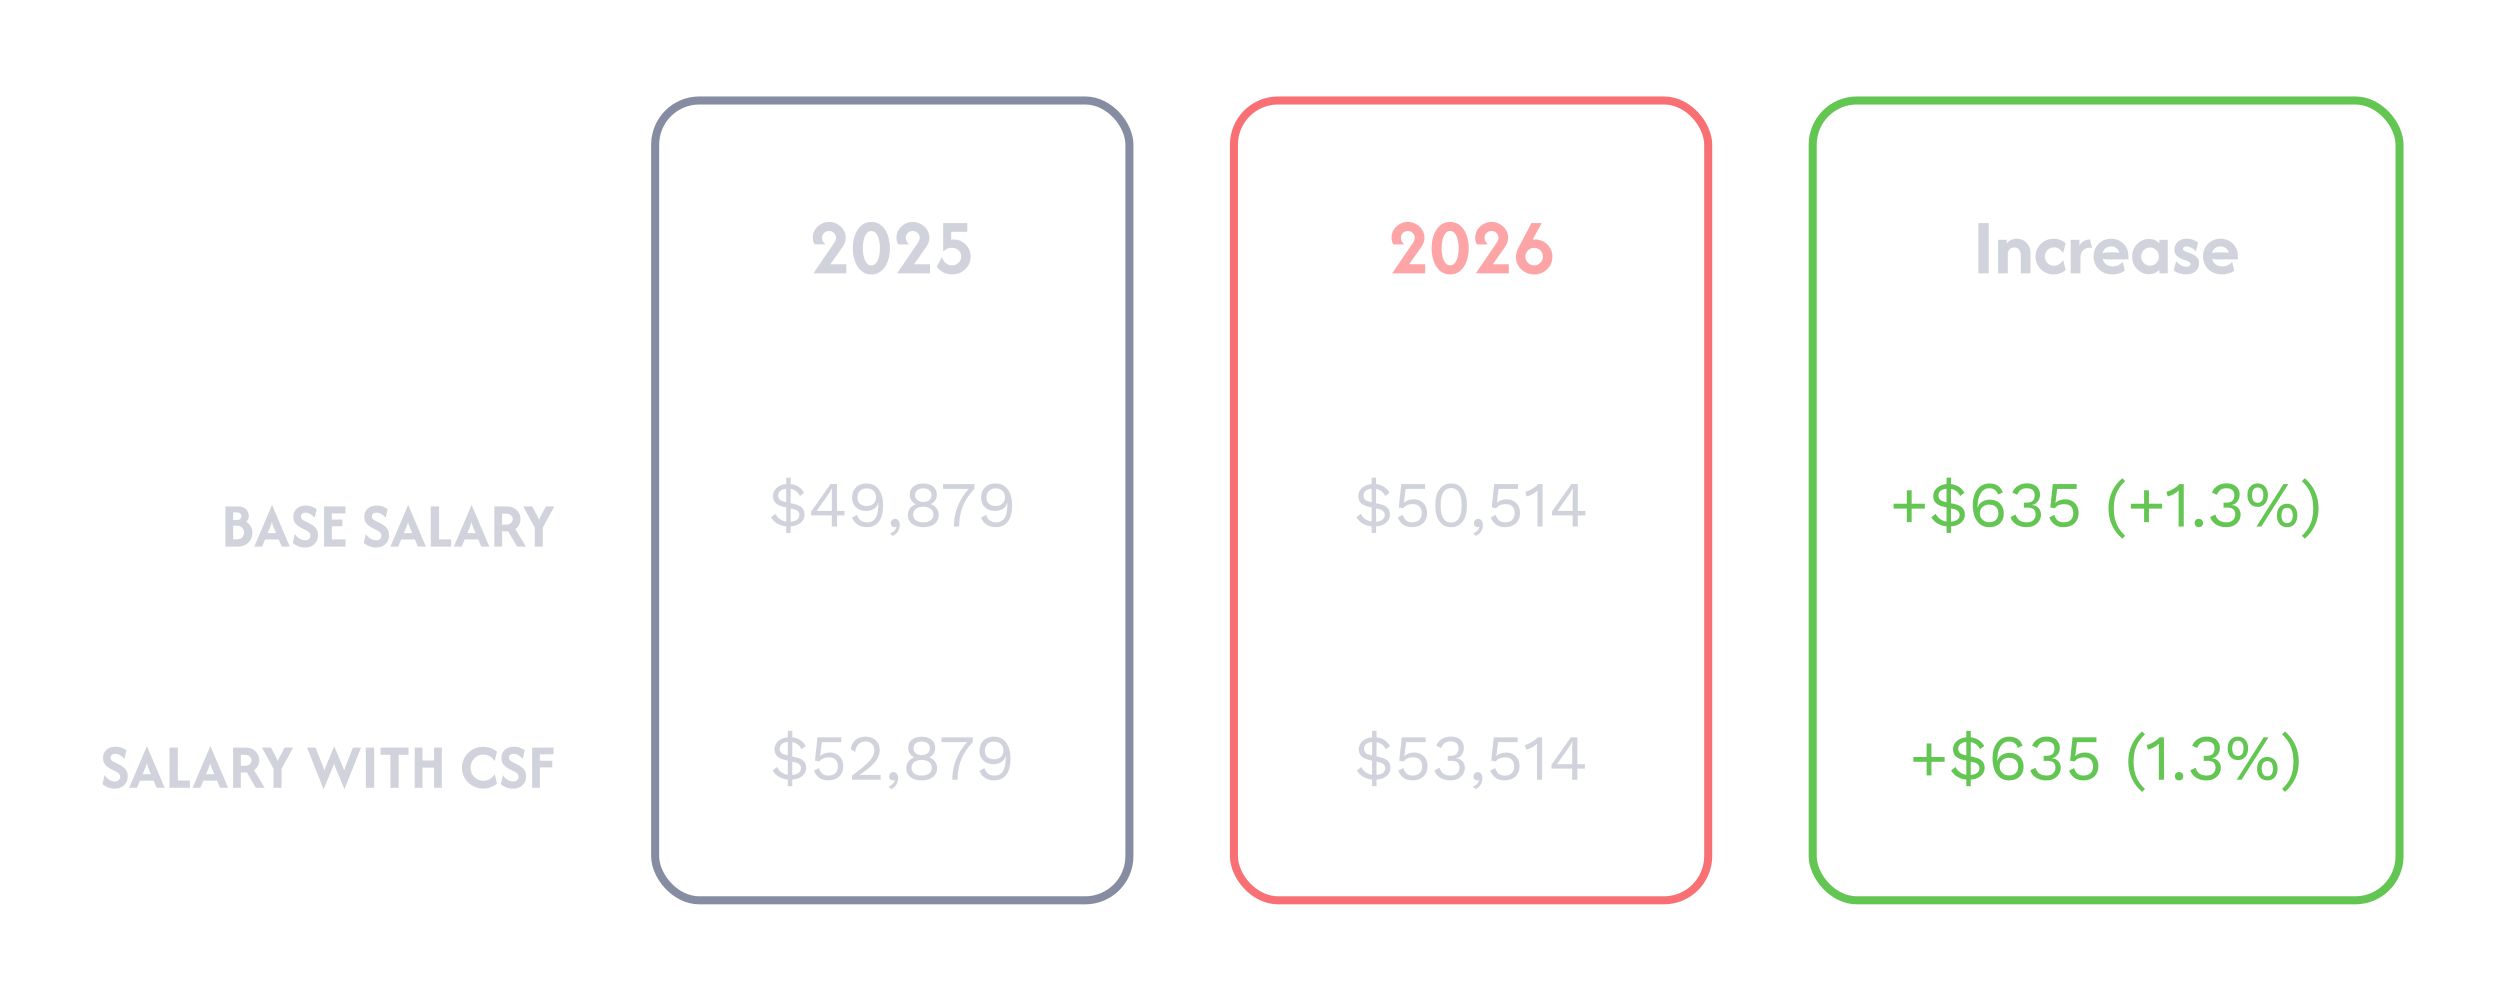 <svg width="622" height="249" viewBox="0 0 622 249" fill="none" xmlns="http://www.w3.org/2000/svg">
<g clip-path="url(#clip0_561_1352)">
<path d="M56.082 136V126H59.216C59.882 126 60.412 126.13 60.804 126.389C61.205 126.641 61.49 126.948 61.66 127.311C61.83 127.667 61.916 128.007 61.916 128.333C61.916 128.622 61.86 128.896 61.749 129.156C61.638 129.407 61.482 129.63 61.282 129.822C61.742 130.111 62.112 130.496 62.393 130.978C62.675 131.452 62.816 131.981 62.816 132.567C62.816 133.137 62.675 133.685 62.393 134.211C62.112 134.737 61.693 135.167 61.138 135.5C60.582 135.833 59.897 136 59.082 136H56.082ZM58.016 134.2H58.882C59.327 134.2 59.682 134.115 59.949 133.944C60.223 133.767 60.419 133.548 60.538 133.289C60.664 133.022 60.727 132.759 60.727 132.5C60.727 132.248 60.667 131.993 60.549 131.733C60.43 131.467 60.234 131.244 59.96 131.067C59.693 130.889 59.334 130.8 58.882 130.8H58.016V134.2ZM58.016 129.4H58.882C59.23 129.4 59.512 129.319 59.727 129.156C59.942 128.993 60.049 128.756 60.049 128.444C60.049 128.119 59.942 127.874 59.727 127.711C59.519 127.548 59.253 127.467 58.927 127.467H58.016V129.4ZM63.258 136L67.669 125.644H67.692L72.103 136H70.092L69.347 134.222H65.947L65.203 136H63.258ZM66.614 132.622H68.681L68.247 131.6C68.129 131.326 68.018 131.063 67.914 130.811C67.818 130.552 67.725 130.252 67.636 129.911C67.555 130.244 67.466 130.541 67.369 130.8C67.273 131.059 67.166 131.326 67.047 131.6L66.614 132.622ZM75.868 136.222C75.26 136.222 74.683 136.111 74.134 135.889C73.594 135.659 73.16 135.385 72.834 135.067L73.379 132.844C73.638 133.296 74.005 133.674 74.479 133.978C74.953 134.274 75.438 134.422 75.934 134.422C76.342 134.422 76.66 134.311 76.89 134.089C77.127 133.867 77.246 133.596 77.246 133.278C77.246 133.019 77.183 132.804 77.057 132.633C76.938 132.463 76.794 132.322 76.623 132.211C76.46 132.1 76.316 132.015 76.19 131.956L75.012 131.367C74.671 131.196 74.346 130.996 74.034 130.767C73.723 130.53 73.468 130.237 73.268 129.889C73.075 129.541 72.979 129.111 72.979 128.6C72.979 128.037 73.105 127.544 73.357 127.122C73.616 126.7 73.979 126.37 74.445 126.133C74.912 125.896 75.46 125.778 76.09 125.778C76.683 125.778 77.208 125.874 77.668 126.067C78.134 126.252 78.512 126.452 78.801 126.667L78.29 128.833C77.994 128.448 77.638 128.141 77.223 127.911C76.816 127.674 76.408 127.556 76.001 127.556C75.638 127.556 75.357 127.648 75.157 127.833C74.964 128.019 74.868 128.248 74.868 128.522C74.868 128.693 74.905 128.844 74.979 128.978C75.06 129.111 75.175 129.23 75.323 129.333C75.471 129.437 75.645 129.541 75.846 129.644L77.034 130.233C77.234 130.33 77.453 130.456 77.69 130.611C77.927 130.759 78.157 130.948 78.379 131.178C78.601 131.407 78.782 131.685 78.923 132.011C79.064 132.33 79.134 132.711 79.134 133.156C79.134 133.733 79.001 134.256 78.734 134.722C78.468 135.181 78.09 135.548 77.601 135.822C77.12 136.089 76.542 136.222 75.868 136.222ZM80.629 136V126H85.963V127.733H82.562V129.267H85.185V130.933H82.562V134.2H85.963V136H80.629ZM93.524 136.222C92.917 136.222 92.339 136.111 91.791 135.889C91.25 135.659 90.817 135.385 90.491 135.067L91.035 132.844C91.294 133.296 91.661 133.674 92.135 133.978C92.609 134.274 93.094 134.422 93.591 134.422C93.998 134.422 94.317 134.311 94.546 134.089C94.783 133.867 94.902 133.596 94.902 133.278C94.902 133.019 94.839 132.804 94.713 132.633C94.594 132.463 94.45 132.322 94.279 132.211C94.117 132.1 93.972 132.015 93.846 131.956L92.668 131.367C92.328 131.196 92.002 130.996 91.691 130.767C91.379 130.53 91.124 130.237 90.924 129.889C90.731 129.541 90.635 129.111 90.635 128.6C90.635 128.037 90.761 127.544 91.013 127.122C91.272 126.7 91.635 126.37 92.102 126.133C92.568 125.896 93.117 125.778 93.746 125.778C94.339 125.778 94.865 125.874 95.324 126.067C95.791 126.252 96.168 126.452 96.457 126.667L95.946 128.833C95.65 128.448 95.294 128.141 94.879 127.911C94.472 127.674 94.065 127.556 93.657 127.556C93.294 127.556 93.013 127.648 92.813 127.833C92.62 128.019 92.524 128.248 92.524 128.522C92.524 128.693 92.561 128.844 92.635 128.978C92.717 129.111 92.831 129.23 92.98 129.333C93.128 129.437 93.302 129.541 93.502 129.644L94.691 130.233C94.891 130.33 95.109 130.456 95.346 130.611C95.583 130.759 95.813 130.948 96.035 131.178C96.257 131.407 96.439 131.685 96.579 132.011C96.72 132.33 96.791 132.711 96.791 133.156C96.791 133.733 96.657 134.256 96.391 134.722C96.124 135.181 95.746 135.548 95.257 135.822C94.776 136.089 94.198 136.222 93.524 136.222ZM97.133 136L101.544 125.644H101.567L105.978 136H103.967L103.222 134.222H99.822L99.078 136H97.133ZM100.489 132.622H102.556L102.122 131.6C102.004 131.326 101.893 131.063 101.789 130.811C101.693 130.552 101.6 130.252 101.511 129.911C101.43 130.244 101.341 130.541 101.244 130.8C101.148 131.059 101.041 131.326 100.922 131.6L100.489 132.622ZM107.176 136V126H109.243V134.2H112.243V136H107.176ZM112.915 136L117.326 125.644H117.348L121.759 136H119.748L119.003 134.222H115.603L114.859 136H112.915ZM116.27 132.622H118.337L117.903 131.6C117.785 131.326 117.674 131.063 117.57 130.811C117.474 130.552 117.381 130.252 117.292 129.911C117.211 130.244 117.122 130.541 117.026 130.8C116.929 131.059 116.822 131.326 116.703 131.6L116.27 132.622ZM122.991 136V126H126.046C126.772 126 127.391 126.144 127.902 126.433C128.42 126.722 128.817 127.107 129.091 127.589C129.365 128.063 129.502 128.585 129.502 129.156C129.502 129.674 129.387 130.144 129.157 130.567C128.935 130.989 128.617 131.337 128.202 131.611L130.846 136H128.657L126.435 132.2H124.924V136H122.991ZM124.924 130.533H126.002C126.365 130.533 126.661 130.467 126.891 130.333C127.12 130.193 127.291 130.019 127.402 129.811C127.513 129.596 127.568 129.378 127.568 129.156C127.568 128.763 127.424 128.441 127.135 128.189C126.846 127.93 126.468 127.8 126.002 127.8H124.924V130.533ZM133.054 136V131.267L130.176 126H132.42L133.598 128.244C133.68 128.407 133.765 128.574 133.854 128.744C133.943 128.907 134.028 129.104 134.109 129.333C134.198 129.104 134.283 128.907 134.365 128.744C134.454 128.574 134.543 128.407 134.632 128.244L135.82 126H137.932L135.054 131.267V136H133.054Z" fill="#D1D3DC"/>
<path d="M28.524 196.222C27.917 196.222 27.339 196.111 26.791 195.889C26.25 195.659 25.817 195.385 25.491 195.067L26.035 192.844C26.294 193.296 26.661 193.674 27.135 193.978C27.609 194.274 28.094 194.422 28.591 194.422C28.998 194.422 29.317 194.311 29.546 194.089C29.783 193.867 29.902 193.596 29.902 193.278C29.902 193.019 29.839 192.804 29.713 192.633C29.594 192.463 29.45 192.322 29.279 192.211C29.117 192.1 28.972 192.015 28.846 191.956L27.668 191.367C27.328 191.196 27.002 190.996 26.691 190.767C26.38 190.53 26.124 190.237 25.924 189.889C25.731 189.541 25.635 189.111 25.635 188.6C25.635 188.037 25.761 187.544 26.013 187.122C26.272 186.7 26.635 186.37 27.102 186.133C27.568 185.896 28.117 185.778 28.746 185.778C29.339 185.778 29.865 185.874 30.324 186.067C30.791 186.252 31.168 186.452 31.457 186.667L30.946 188.833C30.65 188.448 30.294 188.141 29.88 187.911C29.472 187.674 29.065 187.556 28.657 187.556C28.294 187.556 28.013 187.648 27.813 187.833C27.62 188.019 27.524 188.248 27.524 188.522C27.524 188.693 27.561 188.844 27.635 188.978C27.717 189.111 27.831 189.23 27.98 189.333C28.128 189.437 28.302 189.541 28.502 189.644L29.691 190.233C29.891 190.33 30.109 190.456 30.346 190.611C30.583 190.759 30.813 190.948 31.035 191.178C31.257 191.407 31.439 191.685 31.579 192.011C31.72 192.33 31.791 192.711 31.791 193.156C31.791 193.733 31.657 194.256 31.391 194.722C31.124 195.181 30.746 195.548 30.257 195.822C29.776 196.089 29.198 196.222 28.524 196.222ZM32.133 196L36.544 185.644H36.567L40.978 196H38.967L38.222 194.222H34.822L34.078 196H32.133ZM35.489 192.622H37.556L37.122 191.6C37.004 191.326 36.893 191.063 36.789 190.811C36.693 190.552 36.6 190.252 36.511 189.911C36.43 190.244 36.341 190.541 36.244 190.8C36.148 191.059 36.041 191.326 35.922 191.6L35.489 192.622ZM42.176 196V186H44.243V194.2H47.243V196H42.176ZM47.915 196L52.326 185.644H52.348L56.759 196H54.748L54.004 194.222H50.603L49.859 196H47.915ZM51.27 192.622H53.337L52.904 191.6C52.785 191.326 52.674 191.063 52.57 190.811C52.474 190.552 52.381 190.252 52.292 189.911C52.211 190.244 52.122 190.541 52.026 190.8C51.929 191.059 51.822 191.326 51.703 191.6L51.27 192.622ZM57.991 196V186H61.046C61.772 186 62.391 186.144 62.902 186.433C63.42 186.722 63.817 187.107 64.091 187.589C64.365 188.063 64.502 188.585 64.502 189.156C64.502 189.674 64.387 190.144 64.157 190.567C63.935 190.989 63.617 191.337 63.202 191.611L65.846 196H63.657L61.435 192.2H59.924V196H57.991ZM59.924 190.533H61.002C61.365 190.533 61.661 190.467 61.891 190.333C62.12 190.193 62.291 190.019 62.402 189.811C62.513 189.596 62.568 189.378 62.568 189.156C62.568 188.763 62.424 188.441 62.135 188.189C61.846 187.93 61.468 187.8 61.002 187.8H59.924V190.533ZM68.054 196V191.267L65.176 186H67.421L68.598 188.244C68.68 188.407 68.765 188.574 68.854 188.744C68.943 188.907 69.028 189.104 69.109 189.333C69.198 189.104 69.283 188.907 69.365 188.744C69.454 188.574 69.543 188.407 69.632 188.244L70.82 186H72.932L70.054 191.267V196H68.054ZM80.506 196.356L76.395 186H78.506L80.195 190.267C80.276 190.467 80.354 190.678 80.428 190.9C80.51 191.115 80.599 191.378 80.695 191.689C80.791 191.378 80.884 191.115 80.973 190.9C81.069 190.678 81.158 190.467 81.239 190.267L83.15 185.667L85.084 190.267C85.165 190.467 85.254 190.678 85.35 190.9C85.447 191.115 85.543 191.378 85.639 191.689C85.736 191.378 85.824 191.115 85.906 190.9C85.987 190.678 86.065 190.467 86.139 190.267L87.806 186H89.817L85.706 196.356L83.639 191.422C83.558 191.222 83.473 191.011 83.384 190.789C83.295 190.567 83.202 190.3 83.106 189.989C83.01 190.3 82.917 190.567 82.828 190.789C82.739 191.004 82.654 191.211 82.573 191.411L80.506 196.356ZM91.024 196V186H93.091V196H91.024ZM94.685 187.8V186H101.641V187.8H99.197V196H97.13V187.8H94.685ZM103.176 196V186H105.109V189.2H107.998V186H109.932V196H107.998V191H105.109V196H103.176ZM120.217 196.2C119.484 196.2 118.798 196.067 118.161 195.8C117.524 195.526 116.961 195.152 116.473 194.678C115.991 194.204 115.613 193.652 115.339 193.022C115.065 192.393 114.928 191.719 114.928 191C114.928 190.281 115.065 189.607 115.339 188.978C115.613 188.348 115.991 187.796 116.473 187.322C116.961 186.848 117.524 186.478 118.161 186.211C118.798 185.937 119.484 185.8 120.217 185.8C120.876 185.8 121.498 185.907 122.084 186.122C122.669 186.337 123.191 186.641 123.65 187.033L123.084 189.367C122.81 188.907 122.432 188.522 121.95 188.211C121.469 187.893 120.913 187.733 120.284 187.733C119.684 187.733 119.139 187.881 118.65 188.178C118.169 188.467 117.787 188.859 117.506 189.356C117.224 189.844 117.084 190.393 117.084 191C117.084 191.6 117.224 192.148 117.506 192.644C117.787 193.141 118.169 193.537 118.65 193.833C119.139 194.122 119.684 194.267 120.284 194.267C120.906 194.267 121.458 194.111 121.939 193.8C122.428 193.481 122.81 193.093 123.084 192.633L123.65 194.967C123.184 195.352 122.658 195.656 122.073 195.878C121.495 196.093 120.876 196.2 120.217 196.2ZM127.633 196.222C127.026 196.222 126.448 196.111 125.9 195.889C125.359 195.659 124.926 195.385 124.6 195.067L125.144 192.844C125.404 193.296 125.77 193.674 126.244 193.978C126.719 194.274 127.204 194.422 127.7 194.422C128.107 194.422 128.426 194.311 128.656 194.089C128.893 193.867 129.011 193.596 129.011 193.278C129.011 193.019 128.948 192.804 128.822 192.633C128.704 192.463 128.559 192.322 128.389 192.211C128.226 192.1 128.081 192.015 127.956 191.956L126.778 191.367C126.437 191.196 126.111 190.996 125.8 190.767C125.489 190.53 125.233 190.237 125.033 189.889C124.841 189.541 124.744 189.111 124.744 188.6C124.744 188.037 124.87 187.544 125.122 187.122C125.381 186.7 125.744 186.37 126.211 186.133C126.678 185.896 127.226 185.778 127.856 185.778C128.448 185.778 128.974 185.874 129.433 186.067C129.9 186.252 130.278 186.452 130.567 186.667L130.056 188.833C129.759 188.448 129.404 188.141 128.989 187.911C128.581 187.674 128.174 187.556 127.767 187.556C127.404 187.556 127.122 187.648 126.922 187.833C126.73 188.019 126.633 188.248 126.633 188.522C126.633 188.693 126.67 188.844 126.744 188.978C126.826 189.111 126.941 189.23 127.089 189.333C127.237 189.437 127.411 189.541 127.611 189.644L128.8 190.233C129 190.33 129.219 190.456 129.456 190.611C129.693 190.759 129.922 190.948 130.144 191.178C130.367 191.407 130.548 191.685 130.689 192.011C130.83 192.33 130.9 192.711 130.9 193.156C130.9 193.733 130.767 194.256 130.5 194.722C130.233 195.181 129.856 195.548 129.367 195.822C128.885 196.089 128.307 196.222 127.633 196.222ZM132.395 196V186H137.728V187.667H134.328V189.267H137.395V190.933H134.328V196H132.395Z" fill="#D1D3DC"/>
<rect x="163" y="25" width="118" height="199" rx="11" stroke="#868CA2" stroke-width="2"/>
<path d="M202.374 68L207.457 60.542C207.67 60.218 207.814 59.954 207.888 59.75C207.962 59.537 207.999 59.343 207.999 59.167C207.999 58.694 207.832 58.296 207.499 57.972C207.166 57.639 206.754 57.472 206.263 57.472C205.772 57.472 205.36 57.639 205.027 57.972C204.703 58.296 204.541 58.694 204.541 59.167C204.541 59.796 204.814 60.343 205.36 60.806H202.638C202.351 60.287 202.207 59.736 202.207 59.153C202.207 58.449 202.383 57.801 202.735 57.208C203.096 56.616 203.582 56.139 204.194 55.778C204.814 55.407 205.508 55.222 206.277 55.222C207.027 55.222 207.717 55.403 208.346 55.764C208.976 56.116 209.476 56.588 209.846 57.181C210.226 57.773 210.416 58.435 210.416 59.167C210.416 59.611 210.332 60.037 210.166 60.444C210.008 60.843 209.754 61.287 209.402 61.778L206.582 65.75H210.569V68H202.374ZM216.798 68.278C215.993 68.278 215.298 68.088 214.715 67.708C214.141 67.329 213.664 66.824 213.284 66.194C212.905 65.565 212.622 64.866 212.437 64.097C212.261 63.319 212.173 62.537 212.173 61.75C212.173 60.963 212.261 60.185 212.437 59.417C212.622 58.639 212.905 57.935 213.284 57.306C213.664 56.676 214.141 56.171 214.715 55.792C215.298 55.412 215.993 55.222 216.798 55.222C217.604 55.222 218.294 55.412 218.868 55.792C219.451 56.171 219.932 56.676 220.312 57.306C220.692 57.935 220.969 58.639 221.145 59.417C221.331 60.185 221.423 60.963 221.423 61.75C221.423 62.537 221.331 63.319 221.145 64.097C220.969 64.866 220.692 65.565 220.312 66.194C219.932 66.824 219.451 67.329 218.868 67.708C218.294 68.088 217.604 68.278 216.798 68.278ZM216.798 66.028C217.187 66.028 217.516 65.898 217.784 65.639C218.062 65.38 218.284 65.042 218.451 64.625C218.618 64.199 218.738 63.736 218.812 63.236C218.886 62.727 218.923 62.231 218.923 61.75C218.923 61.259 218.886 60.764 218.812 60.264C218.738 59.764 218.618 59.306 218.451 58.889C218.284 58.463 218.062 58.12 217.784 57.861C217.516 57.602 217.187 57.472 216.798 57.472C216.409 57.472 216.076 57.602 215.798 57.861C215.53 58.12 215.312 58.463 215.145 58.889C214.979 59.306 214.858 59.764 214.784 60.264C214.71 60.764 214.673 61.259 214.673 61.75C214.673 62.231 214.71 62.727 214.784 63.236C214.858 63.736 214.979 64.199 215.145 64.625C215.312 65.042 215.53 65.38 215.798 65.639C216.076 65.898 216.409 66.028 216.798 66.028ZM223.194 68L228.278 60.542C228.491 60.218 228.634 59.954 228.708 59.75C228.782 59.537 228.819 59.343 228.819 59.167C228.819 58.694 228.653 58.296 228.319 57.972C227.986 57.639 227.574 57.472 227.083 57.472C226.593 57.472 226.181 57.639 225.847 57.972C225.523 58.296 225.361 58.694 225.361 59.167C225.361 59.796 225.634 60.343 226.181 60.806H223.458C223.171 60.287 223.028 59.736 223.028 59.153C223.028 58.449 223.204 57.801 223.556 57.208C223.917 56.616 224.403 56.139 225.014 55.778C225.634 55.407 226.329 55.222 227.097 55.222C227.847 55.222 228.537 55.403 229.167 55.764C229.796 56.116 230.296 56.588 230.667 57.181C231.046 57.773 231.236 58.435 231.236 59.167C231.236 59.611 231.153 60.037 230.986 60.444C230.829 60.843 230.574 61.287 230.222 61.778L227.403 65.75H231.389V68H223.194ZM236.91 68.278C236.105 68.278 235.364 68.106 234.688 67.764C234.021 67.412 233.484 66.954 233.077 66.389L234.341 63.903C234.489 64.486 234.79 64.986 235.243 65.403C235.706 65.819 236.253 66.028 236.882 66.028C237.299 66.028 237.674 65.931 238.007 65.736C238.35 65.542 238.623 65.278 238.827 64.944C239.031 64.611 239.132 64.231 239.132 63.806C239.132 63.361 239.026 62.977 238.813 62.653C238.6 62.329 238.313 62.079 237.952 61.903C237.6 61.727 237.211 61.639 236.785 61.639C236.368 61.639 235.975 61.727 235.605 61.903C235.243 62.069 234.929 62.296 234.66 62.583V55.5H240.66V57.667H236.66V59.653C236.762 59.625 236.864 59.606 236.966 59.597C237.068 59.588 237.179 59.583 237.299 59.583C238.04 59.583 238.725 59.769 239.355 60.139C239.993 60.5 240.507 61 240.896 61.639C241.294 62.278 241.493 63.009 241.493 63.833C241.493 64.667 241.285 65.421 240.868 66.097C240.452 66.764 239.896 67.296 239.202 67.694C238.517 68.083 237.753 68.278 236.91 68.278Z" fill="#D1D3DC"/>
<path d="M196.22 130.984C195.484 130.984 194.834 130.883 194.268 130.68C193.703 130.477 193.218 130.205 192.812 129.864C192.407 129.523 192.076 129.139 191.82 128.712L192.908 127.832C193.111 128.216 193.367 128.557 193.676 128.856C193.986 129.155 194.359 129.389 194.796 129.56C195.234 129.731 195.735 129.816 196.3 129.816C197.09 129.816 197.714 129.672 198.172 129.384C198.642 129.096 198.876 128.675 198.876 128.12C198.876 127.789 198.764 127.496 198.54 127.24C198.327 126.973 197.922 126.771 197.324 126.632L194.924 126.088C194.284 125.939 193.772 125.741 193.388 125.496C193.004 125.24 192.727 124.941 192.556 124.6C192.386 124.248 192.3 123.869 192.3 123.464C192.3 122.909 192.45 122.403 192.748 121.944C193.058 121.485 193.495 121.117 194.06 120.84C194.636 120.563 195.324 120.424 196.124 120.424C197.02 120.424 197.794 120.605 198.444 120.968C199.106 121.331 199.65 121.875 200.076 122.6L199.036 123.4C198.663 122.739 198.231 122.269 197.74 121.992C197.26 121.715 196.679 121.576 195.996 121.576C195.442 121.576 194.988 121.656 194.636 121.816C194.284 121.965 194.023 122.168 193.852 122.424C193.682 122.68 193.596 122.968 193.596 123.288C193.596 123.533 193.644 123.757 193.74 123.96C193.836 124.163 194.007 124.344 194.252 124.504C194.508 124.653 194.86 124.781 195.308 124.888L197.532 125.384C198.514 125.597 199.196 125.928 199.58 126.376C199.975 126.813 200.172 127.357 200.172 128.008C200.172 128.595 200.007 129.112 199.676 129.56C199.356 130.008 198.898 130.36 198.3 130.616C197.714 130.861 197.02 130.984 196.22 130.984ZM195.612 132.6V118.84H196.716V132.6H195.612ZM206.958 131V128.232H201.806V127.288L206.622 120.44H208.238V127.128H210.11V128.232H208.238V131H206.958ZM203.166 127.128H206.958V123.176C206.958 122.899 206.963 122.616 206.974 122.328C206.995 122.04 207.011 121.757 207.022 121.48H206.99C206.862 121.747 206.696 122.045 206.494 122.376C206.291 122.707 206.104 122.995 205.934 123.24L203.166 127.128ZM215.635 120.28C216.52 120.28 217.267 120.515 217.875 120.984C218.483 121.443 218.941 122.083 219.251 122.904C219.56 123.715 219.715 124.653 219.715 125.72C219.715 126.904 219.56 127.901 219.251 128.712C218.941 129.512 218.483 130.12 217.875 130.536C217.277 130.952 216.536 131.16 215.651 131.16C214.776 131.16 214.024 130.957 213.395 130.552C212.765 130.147 212.296 129.555 211.987 128.776L213.251 128.104C213.421 128.659 213.699 129.107 214.083 129.448C214.477 129.789 215.016 129.96 215.699 129.96C216.253 129.96 216.712 129.853 217.075 129.64C217.448 129.416 217.741 129.101 217.955 128.696C218.168 128.28 218.317 127.784 218.403 127.208C218.499 126.632 218.547 125.992 218.547 125.288C218.547 125.267 218.547 125.245 218.547 125.224C218.547 125.192 218.547 125.165 218.547 125.144H218.483C218.355 125.624 218.131 126.013 217.811 126.312C217.491 126.6 217.128 126.808 216.723 126.936C216.328 127.064 215.933 127.128 215.539 127.128C214.845 127.128 214.232 126.995 213.699 126.728C213.165 126.451 212.749 126.067 212.451 125.576C212.152 125.085 212.003 124.504 212.003 123.832C212.003 123.107 212.147 122.483 212.435 121.96C212.723 121.427 213.139 121.016 213.683 120.728C214.227 120.429 214.877 120.28 215.635 120.28ZM215.651 121.512C214.904 121.512 214.333 121.72 213.939 122.136C213.544 122.541 213.347 123.112 213.347 123.848C213.347 124.477 213.555 124.979 213.971 125.352C214.387 125.715 214.947 125.896 215.651 125.896C216.109 125.896 216.509 125.805 216.851 125.624C217.203 125.432 217.475 125.176 217.667 124.856C217.859 124.525 217.955 124.147 217.955 123.72C217.955 123.272 217.859 122.883 217.667 122.552C217.475 122.221 217.203 121.965 216.851 121.784C216.509 121.603 216.109 121.512 215.651 121.512ZM222.667 129.08C222.923 129.08 223.136 129.149 223.307 129.288C223.488 129.416 223.627 129.597 223.723 129.832C223.819 130.056 223.867 130.323 223.867 130.632C223.867 130.984 223.803 131.331 223.675 131.672C223.558 132.013 223.371 132.328 223.115 132.616C222.859 132.904 222.528 133.144 222.123 133.336L221.451 132.712C221.739 132.616 221.99 132.483 222.203 132.312C222.427 132.141 222.608 131.949 222.747 131.736C222.886 131.523 222.976 131.304 223.019 131.08L222.955 131.048C222.912 131.08 222.859 131.107 222.795 131.128C222.731 131.149 222.635 131.16 222.507 131.16C222.379 131.16 222.246 131.123 222.107 131.048C221.979 130.973 221.867 130.867 221.771 130.728C221.675 130.579 221.627 130.387 221.627 130.152C221.627 129.96 221.675 129.784 221.771 129.624C221.867 129.453 221.99 129.32 222.139 129.224C222.299 129.128 222.475 129.08 222.667 129.08ZM229.717 120.296C230.4 120.296 230.992 120.408 231.493 120.632C231.994 120.856 232.384 121.176 232.661 121.592C232.938 121.997 233.077 122.488 233.077 123.064C233.077 123.608 232.944 124.088 232.677 124.504C232.421 124.909 232.058 125.219 231.589 125.432V125.448C232.186 125.672 232.661 126.013 233.013 126.472C233.376 126.931 233.557 127.491 233.557 128.152C233.557 128.771 233.397 129.304 233.077 129.752C232.757 130.2 232.309 130.547 231.733 130.792C231.168 131.037 230.496 131.16 229.717 131.16C228.949 131.16 228.277 131.037 227.701 130.792C227.125 130.547 226.677 130.2 226.357 129.752C226.037 129.304 225.877 128.771 225.877 128.152C225.877 127.501 226.053 126.947 226.405 126.488C226.757 126.019 227.242 125.672 227.861 125.448V125.432C227.402 125.229 227.034 124.925 226.757 124.52C226.49 124.104 226.357 123.619 226.357 123.064C226.357 122.488 226.496 121.997 226.773 121.592C227.05 121.176 227.44 120.856 227.941 120.632C228.453 120.408 229.045 120.296 229.717 120.296ZM229.717 121.496C229.098 121.496 228.602 121.645 228.229 121.944C227.866 122.243 227.685 122.659 227.685 123.192C227.685 123.715 227.872 124.125 228.245 124.424C228.618 124.723 229.109 124.872 229.717 124.872C230.325 124.872 230.816 124.723 231.189 124.424C231.562 124.125 231.749 123.715 231.749 123.192C231.749 122.659 231.568 122.243 231.205 121.944C230.842 121.645 230.346 121.496 229.717 121.496ZM229.717 129.96C230.24 129.96 230.688 129.885 231.061 129.736C231.434 129.576 231.722 129.352 231.925 129.064C232.128 128.765 232.229 128.419 232.229 128.024C232.229 127.619 232.122 127.272 231.909 126.984C231.706 126.685 231.418 126.461 231.045 126.312C230.672 126.152 230.229 126.072 229.717 126.072C229.216 126.072 228.773 126.152 228.389 126.312C228.016 126.461 227.722 126.685 227.509 126.984C227.306 127.272 227.205 127.619 227.205 128.024C227.205 128.419 227.306 128.765 227.509 129.064C227.712 129.352 228 129.576 228.373 129.736C228.757 129.885 229.205 129.96 229.717 129.96ZM234.648 120.44H242.424V121.64C241.538 122.579 240.813 123.544 240.248 124.536C239.693 125.517 239.288 126.541 239.032 127.608C238.776 128.675 238.648 129.805 238.648 131H237.336C237.336 129.816 237.48 128.659 237.768 127.528C238.066 126.387 238.514 125.293 239.112 124.248C239.709 123.203 240.45 122.227 241.336 121.32L241.544 121.64H234.648V120.44ZM247.729 120.28C248.614 120.28 249.361 120.515 249.969 120.984C250.577 121.443 251.035 122.083 251.345 122.904C251.654 123.715 251.809 124.653 251.809 125.72C251.809 126.904 251.654 127.901 251.345 128.712C251.035 129.512 250.577 130.12 249.969 130.536C249.371 130.952 248.63 131.16 247.745 131.16C246.87 131.16 246.118 130.957 245.489 130.552C244.859 130.147 244.39 129.555 244.081 128.776L245.345 128.104C245.515 128.659 245.793 129.107 246.177 129.448C246.571 129.789 247.11 129.96 247.793 129.96C248.347 129.96 248.806 129.853 249.169 129.64C249.542 129.416 249.835 129.101 250.049 128.696C250.262 128.28 250.411 127.784 250.497 127.208C250.593 126.632 250.641 125.992 250.641 125.288C250.641 125.267 250.641 125.245 250.641 125.224C250.641 125.192 250.641 125.165 250.641 125.144H250.577C250.449 125.624 250.225 126.013 249.905 126.312C249.585 126.6 249.222 126.808 248.817 126.936C248.422 127.064 248.027 127.128 247.633 127.128C246.939 127.128 246.326 126.995 245.793 126.728C245.259 126.451 244.843 126.067 244.545 125.576C244.246 125.085 244.097 124.504 244.097 123.832C244.097 123.107 244.241 122.483 244.529 121.96C244.817 121.427 245.233 121.016 245.777 120.728C246.321 120.429 246.971 120.28 247.729 120.28ZM247.745 121.512C246.998 121.512 246.427 121.72 246.033 122.136C245.638 122.541 245.441 123.112 245.441 123.848C245.441 124.477 245.649 124.979 246.065 125.352C246.481 125.715 247.041 125.896 247.745 125.896C248.203 125.896 248.603 125.805 248.945 125.624C249.297 125.432 249.569 125.176 249.761 124.856C249.953 124.525 250.049 124.147 250.049 123.72C250.049 123.272 249.953 122.883 249.761 122.552C249.569 122.221 249.297 121.965 248.945 121.784C248.603 121.603 248.203 121.512 247.745 121.512Z" fill="#D1D3DC"/>
<path d="M196.619 193.984C195.883 193.984 195.232 193.883 194.667 193.68C194.102 193.477 193.616 193.205 193.211 192.864C192.806 192.523 192.475 192.139 192.219 191.712L193.307 190.832C193.51 191.216 193.766 191.557 194.075 191.856C194.384 192.155 194.758 192.389 195.195 192.56C195.632 192.731 196.134 192.816 196.699 192.816C197.488 192.816 198.112 192.672 198.571 192.384C199.04 192.096 199.275 191.675 199.275 191.12C199.275 190.789 199.163 190.496 198.939 190.24C198.726 189.973 198.32 189.771 197.723 189.632L195.323 189.088C194.683 188.939 194.171 188.741 193.787 188.496C193.403 188.24 193.126 187.941 192.955 187.6C192.784 187.248 192.699 186.869 192.699 186.464C192.699 185.909 192.848 185.403 193.147 184.944C193.456 184.485 193.894 184.117 194.459 183.84C195.035 183.563 195.723 183.424 196.523 183.424C197.419 183.424 198.192 183.605 198.843 183.968C199.504 184.331 200.048 184.875 200.475 185.6L199.435 186.4C199.062 185.739 198.63 185.269 198.139 184.992C197.659 184.715 197.078 184.576 196.395 184.576C195.84 184.576 195.387 184.656 195.035 184.816C194.683 184.965 194.422 185.168 194.251 185.424C194.08 185.68 193.995 185.968 193.995 186.288C193.995 186.533 194.043 186.757 194.139 186.96C194.235 187.163 194.406 187.344 194.651 187.504C194.907 187.653 195.259 187.781 195.707 187.888L197.931 188.384C198.912 188.597 199.595 188.928 199.979 189.376C200.374 189.813 200.571 190.357 200.571 191.008C200.571 191.595 200.406 192.112 200.075 192.56C199.755 193.008 199.296 193.36 198.699 193.616C198.112 193.861 197.419 193.984 196.619 193.984ZM196.011 195.6V181.84H197.115V195.6H196.011ZM206.092 194.16C205.153 194.16 204.396 193.947 203.82 193.52C203.255 193.093 202.817 192.501 202.508 191.744L203.756 191.088C203.927 191.643 204.188 192.096 204.54 192.448C204.903 192.789 205.431 192.96 206.124 192.96C206.615 192.96 207.031 192.869 207.372 192.688C207.724 192.507 207.996 192.251 208.188 191.92C208.38 191.579 208.476 191.173 208.476 190.704C208.476 190.203 208.385 189.787 208.204 189.456C208.033 189.115 207.783 188.859 207.452 188.688C207.121 188.517 206.716 188.432 206.236 188.432C205.895 188.432 205.575 188.469 205.276 188.544C204.988 188.608 204.727 188.715 204.492 188.864C204.257 189.013 204.055 189.211 203.884 189.456L202.764 189.248L203.388 183.44H209.324V184.64H204.476L204.06 187.968L204.028 188.112H204.06C204.316 187.845 204.641 187.632 205.036 187.472C205.441 187.312 205.921 187.232 206.476 187.232C207.148 187.232 207.729 187.376 208.22 187.664C208.721 187.941 209.111 188.336 209.388 188.848C209.665 189.36 209.804 189.957 209.804 190.64C209.804 191.184 209.713 191.675 209.532 192.112C209.351 192.549 209.095 192.923 208.764 193.232C208.433 193.531 208.039 193.76 207.58 193.92C207.132 194.08 206.636 194.16 206.092 194.16ZM211.997 194V192.96C213.053 192.181 213.933 191.499 214.637 190.912C215.351 190.325 215.922 189.792 216.349 189.312C216.775 188.832 217.079 188.379 217.261 187.952C217.442 187.515 217.533 187.061 217.533 186.592C217.533 185.963 217.33 185.456 216.925 185.072C216.53 184.677 215.986 184.48 215.293 184.48C214.567 184.48 213.986 184.72 213.549 185.2C213.111 185.669 212.855 186.299 212.781 187.088L211.661 186.416C211.757 185.797 211.954 185.253 212.253 184.784C212.562 184.315 212.973 183.947 213.485 183.68C214.007 183.413 214.626 183.28 215.341 183.28C215.885 183.28 216.37 183.36 216.797 183.52C217.234 183.68 217.607 183.909 217.917 184.208C218.226 184.496 218.461 184.843 218.621 185.248C218.791 185.653 218.877 186.101 218.877 186.592C218.877 187.253 218.717 187.904 218.397 188.544C218.077 189.173 217.549 189.835 216.813 190.528C216.077 191.221 215.079 191.989 213.821 192.832V192.848C213.938 192.837 214.098 192.832 214.301 192.832C214.514 192.821 214.722 192.816 214.924 192.816C215.138 192.805 215.298 192.8 215.405 192.8H219.101V194H211.997ZM222.269 192.08C222.525 192.08 222.738 192.149 222.909 192.288C223.09 192.416 223.229 192.597 223.325 192.832C223.421 193.056 223.469 193.323 223.469 193.632C223.469 193.984 223.405 194.331 223.277 194.672C223.159 195.013 222.973 195.328 222.717 195.616C222.461 195.904 222.13 196.144 221.725 196.336L221.053 195.712C221.341 195.616 221.591 195.483 221.805 195.312C222.029 195.141 222.21 194.949 222.349 194.736C222.487 194.523 222.578 194.304 222.621 194.08L222.557 194.048C222.514 194.08 222.461 194.107 222.397 194.128C222.333 194.149 222.237 194.16 222.109 194.16C221.981 194.16 221.847 194.123 221.709 194.048C221.581 193.973 221.469 193.867 221.373 193.728C221.277 193.579 221.229 193.387 221.229 193.152C221.229 192.96 221.277 192.784 221.373 192.624C221.469 192.453 221.591 192.32 221.741 192.224C221.901 192.128 222.077 192.08 222.269 192.08ZM229.319 183.296C230.001 183.296 230.593 183.408 231.095 183.632C231.596 183.856 231.985 184.176 232.263 184.592C232.54 184.997 232.679 185.488 232.679 186.064C232.679 186.608 232.545 187.088 232.279 187.504C232.023 187.909 231.66 188.219 231.191 188.432V188.448C231.788 188.672 232.263 189.013 232.615 189.472C232.977 189.931 233.159 190.491 233.159 191.152C233.159 191.771 232.999 192.304 232.679 192.752C232.359 193.2 231.911 193.547 231.335 193.792C230.769 194.037 230.097 194.16 229.319 194.16C228.551 194.16 227.879 194.037 227.303 193.792C226.727 193.547 226.279 193.2 225.959 192.752C225.639 192.304 225.479 191.771 225.479 191.152C225.479 190.501 225.655 189.947 226.007 189.488C226.359 189.019 226.844 188.672 227.463 188.448V188.432C227.004 188.229 226.636 187.925 226.359 187.52C226.092 187.104 225.959 186.619 225.959 186.064C225.959 185.488 226.097 184.997 226.375 184.592C226.652 184.176 227.041 183.856 227.543 183.632C228.055 183.408 228.647 183.296 229.319 183.296ZM229.319 184.496C228.7 184.496 228.204 184.645 227.831 184.944C227.468 185.243 227.287 185.659 227.287 186.192C227.287 186.715 227.473 187.125 227.847 187.424C228.22 187.723 228.711 187.872 229.319 187.872C229.927 187.872 230.417 187.723 230.791 187.424C231.164 187.125 231.351 186.715 231.351 186.192C231.351 185.659 231.169 185.243 230.807 184.944C230.444 184.645 229.948 184.496 229.319 184.496ZM229.319 192.96C229.841 192.96 230.289 192.885 230.663 192.736C231.036 192.576 231.324 192.352 231.527 192.064C231.729 191.765 231.831 191.419 231.831 191.024C231.831 190.619 231.724 190.272 231.511 189.984C231.308 189.685 231.02 189.461 230.647 189.312C230.273 189.152 229.831 189.072 229.319 189.072C228.817 189.072 228.375 189.152 227.991 189.312C227.617 189.461 227.324 189.685 227.111 189.984C226.908 190.272 226.807 190.619 226.807 191.024C226.807 191.419 226.908 191.765 227.111 192.064C227.313 192.352 227.601 192.576 227.975 192.736C228.359 192.885 228.807 192.96 229.319 192.96ZM234.249 183.44H242.025V184.64C241.14 185.579 240.415 186.544 239.849 187.536C239.295 188.517 238.889 189.541 238.633 190.608C238.377 191.675 238.249 192.805 238.249 194H236.937C236.937 192.816 237.081 191.659 237.369 190.528C237.668 189.387 238.116 188.293 238.713 187.248C239.311 186.203 240.052 185.227 240.937 184.32L241.145 184.64H234.249V183.44ZM247.33 183.28C248.215 183.28 248.962 183.515 249.57 183.984C250.178 184.443 250.637 185.083 250.946 185.904C251.255 186.715 251.41 187.653 251.41 188.72C251.41 189.904 251.255 190.901 250.946 191.712C250.637 192.512 250.178 193.12 249.57 193.536C248.973 193.952 248.231 194.16 247.346 194.16C246.471 194.16 245.719 193.957 245.09 193.552C244.461 193.147 243.991 192.555 243.682 191.776L244.946 191.104C245.117 191.659 245.394 192.107 245.778 192.448C246.173 192.789 246.711 192.96 247.394 192.96C247.949 192.96 248.407 192.853 248.77 192.64C249.143 192.416 249.437 192.101 249.65 191.696C249.863 191.28 250.013 190.784 250.098 190.208C250.194 189.632 250.242 188.992 250.242 188.288C250.242 188.267 250.242 188.245 250.242 188.224C250.242 188.192 250.242 188.165 250.242 188.144H250.178C250.05 188.624 249.826 189.013 249.506 189.312C249.186 189.6 248.823 189.808 248.418 189.936C248.023 190.064 247.629 190.128 247.234 190.128C246.541 190.128 245.927 189.995 245.394 189.728C244.861 189.451 244.445 189.067 244.146 188.576C243.847 188.085 243.698 187.504 243.698 186.832C243.698 186.107 243.842 185.483 244.13 184.96C244.418 184.427 244.834 184.016 245.378 183.728C245.922 183.429 246.573 183.28 247.33 183.28ZM247.346 184.512C246.599 184.512 246.029 184.72 245.634 185.136C245.239 185.541 245.042 186.112 245.042 186.848C245.042 187.477 245.25 187.979 245.666 188.352C246.082 188.715 246.642 188.896 247.346 188.896C247.805 188.896 248.205 188.805 248.546 188.624C248.898 188.432 249.17 188.176 249.362 187.856C249.554 187.525 249.65 187.147 249.65 186.72C249.65 186.272 249.554 185.883 249.362 185.552C249.17 185.221 248.898 184.965 248.546 184.784C248.205 184.603 247.805 184.512 247.346 184.512Z" fill="#D1D3DC"/>
<rect x="307" y="25" width="118" height="199" rx="11" stroke="#F97074" stroke-width="2"/>
<path d="M346.374 68L351.457 60.542C351.67 60.218 351.814 59.954 351.888 59.75C351.962 59.537 351.999 59.343 351.999 59.167C351.999 58.694 351.832 58.296 351.499 57.972C351.166 57.639 350.754 57.472 350.263 57.472C349.772 57.472 349.36 57.639 349.027 57.972C348.703 58.296 348.541 58.694 348.541 59.167C348.541 59.796 348.814 60.343 349.36 60.806H346.638C346.351 60.287 346.207 59.736 346.207 59.153C346.207 58.449 346.383 57.801 346.735 57.208C347.096 56.616 347.582 56.139 348.194 55.778C348.814 55.407 349.508 55.222 350.277 55.222C351.027 55.222 351.717 55.403 352.346 55.764C352.976 56.116 353.476 56.588 353.846 57.181C354.226 57.773 354.416 58.435 354.416 59.167C354.416 59.611 354.332 60.037 354.166 60.444C354.008 60.843 353.754 61.287 353.402 61.778L350.582 65.75H354.569V68H346.374ZM360.798 68.278C359.993 68.278 359.298 68.088 358.715 67.708C358.141 67.329 357.664 66.824 357.284 66.194C356.905 65.565 356.622 64.866 356.437 64.097C356.261 63.319 356.173 62.537 356.173 61.75C356.173 60.963 356.261 60.185 356.437 59.417C356.622 58.639 356.905 57.935 357.284 57.306C357.664 56.676 358.141 56.171 358.715 55.792C359.298 55.412 359.993 55.222 360.798 55.222C361.604 55.222 362.294 55.412 362.868 55.792C363.451 56.171 363.932 56.676 364.312 57.306C364.692 57.935 364.969 58.639 365.145 59.417C365.331 60.185 365.423 60.963 365.423 61.75C365.423 62.537 365.331 63.319 365.145 64.097C364.969 64.866 364.692 65.565 364.312 66.194C363.932 66.824 363.451 67.329 362.868 67.708C362.294 68.088 361.604 68.278 360.798 68.278ZM360.798 66.028C361.187 66.028 361.516 65.898 361.784 65.639C362.062 65.38 362.284 65.042 362.451 64.625C362.618 64.199 362.738 63.736 362.812 63.236C362.886 62.727 362.923 62.231 362.923 61.75C362.923 61.259 362.886 60.764 362.812 60.264C362.738 59.764 362.618 59.306 362.451 58.889C362.284 58.463 362.062 58.12 361.784 57.861C361.516 57.602 361.187 57.472 360.798 57.472C360.409 57.472 360.076 57.602 359.798 57.861C359.53 58.12 359.312 58.463 359.145 58.889C358.979 59.306 358.858 59.764 358.784 60.264C358.71 60.764 358.673 61.259 358.673 61.75C358.673 62.231 358.71 62.727 358.784 63.236C358.858 63.736 358.979 64.199 359.145 64.625C359.312 65.042 359.53 65.38 359.798 65.639C360.076 65.898 360.409 66.028 360.798 66.028ZM367.194 68L372.278 60.542C372.491 60.218 372.634 59.954 372.708 59.75C372.782 59.537 372.819 59.343 372.819 59.167C372.819 58.694 372.653 58.296 372.319 57.972C371.986 57.639 371.574 57.472 371.083 57.472C370.593 57.472 370.181 57.639 369.847 57.972C369.523 58.296 369.361 58.694 369.361 59.167C369.361 59.796 369.634 60.343 370.181 60.806H367.458C367.171 60.287 367.028 59.736 367.028 59.153C367.028 58.449 367.204 57.801 367.556 57.208C367.917 56.616 368.403 56.139 369.014 55.778C369.634 55.407 370.329 55.222 371.097 55.222C371.847 55.222 372.537 55.403 373.167 55.764C373.796 56.116 374.296 56.588 374.667 57.181C375.046 57.773 375.236 58.435 375.236 59.167C375.236 59.611 375.153 60.037 374.986 60.444C374.829 60.843 374.574 61.287 374.222 61.778L371.403 65.75H375.389V68H367.194ZM381.702 68.278C380.859 68.278 380.091 68.083 379.396 67.694C378.711 67.306 378.165 66.782 377.757 66.125C377.359 65.468 377.16 64.731 377.16 63.917C377.16 63.528 377.211 63.157 377.313 62.806C377.415 62.444 377.558 62.083 377.743 61.722L381.021 55.5H383.577L381.327 59.639C381.429 59.62 381.531 59.606 381.632 59.597C381.743 59.588 381.85 59.583 381.952 59.583C382.739 59.583 383.456 59.778 384.105 60.167C384.753 60.546 385.271 61.06 385.66 61.708C386.049 62.356 386.243 63.083 386.243 63.889C386.243 64.713 386.04 65.458 385.632 66.125C385.234 66.782 384.693 67.306 384.007 67.694C383.322 68.083 382.554 68.278 381.702 68.278ZM381.702 66.028C382.109 66.028 382.475 65.931 382.799 65.736C383.132 65.532 383.396 65.269 383.591 64.944C383.785 64.611 383.882 64.245 383.882 63.847C383.882 63.449 383.785 63.088 383.591 62.764C383.406 62.431 383.146 62.167 382.813 61.972C382.489 61.769 382.118 61.667 381.702 61.667C381.294 61.667 380.924 61.769 380.591 61.972C380.267 62.167 380.007 62.431 379.813 62.764C379.618 63.088 379.521 63.449 379.521 63.847C379.521 64.245 379.618 64.611 379.813 64.944C380.007 65.269 380.267 65.532 380.591 65.736C380.924 65.931 381.294 66.028 381.702 66.028Z" fill="#FDA4A7"/>
<path d="M341.869 130.984C341.133 130.984 340.482 130.883 339.917 130.68C339.352 130.477 338.866 130.205 338.461 129.864C338.056 129.523 337.725 129.139 337.469 128.712L338.557 127.832C338.76 128.216 339.016 128.557 339.325 128.856C339.634 129.155 340.008 129.389 340.445 129.56C340.882 129.731 341.384 129.816 341.949 129.816C342.738 129.816 343.362 129.672 343.821 129.384C344.29 129.096 344.525 128.675 344.525 128.12C344.525 127.789 344.413 127.496 344.189 127.24C343.976 126.973 343.57 126.771 342.973 126.632L340.573 126.088C339.933 125.939 339.421 125.741 339.037 125.496C338.653 125.24 338.376 124.941 338.205 124.6C338.034 124.248 337.949 123.869 337.949 123.464C337.949 122.909 338.098 122.403 338.397 121.944C338.706 121.485 339.144 121.117 339.709 120.84C340.285 120.563 340.973 120.424 341.773 120.424C342.669 120.424 343.442 120.605 344.093 120.968C344.754 121.331 345.298 121.875 345.725 122.6L344.685 123.4C344.312 122.739 343.88 122.269 343.389 121.992C342.909 121.715 342.328 121.576 341.645 121.576C341.09 121.576 340.637 121.656 340.285 121.816C339.933 121.965 339.672 122.168 339.501 122.424C339.33 122.68 339.245 122.968 339.245 123.288C339.245 123.533 339.293 123.757 339.389 123.96C339.485 124.163 339.656 124.344 339.901 124.504C340.157 124.653 340.509 124.781 340.957 124.888L343.181 125.384C344.162 125.597 344.845 125.928 345.229 126.376C345.624 126.813 345.821 127.357 345.821 128.008C345.821 128.595 345.656 129.112 345.325 129.56C345.005 130.008 344.546 130.36 343.949 130.616C343.362 130.861 342.669 130.984 341.869 130.984ZM341.261 132.6V118.84H342.365V132.6H341.261ZM351.342 131.16C350.403 131.16 349.646 130.947 349.07 130.52C348.505 130.093 348.067 129.501 347.758 128.744L349.006 128.088C349.177 128.643 349.438 129.096 349.79 129.448C350.153 129.789 350.681 129.96 351.374 129.96C351.865 129.96 352.281 129.869 352.622 129.688C352.974 129.507 353.246 129.251 353.438 128.92C353.63 128.579 353.726 128.173 353.726 127.704C353.726 127.203 353.635 126.787 353.454 126.456C353.283 126.115 353.033 125.859 352.702 125.688C352.371 125.517 351.966 125.432 351.486 125.432C351.145 125.432 350.825 125.469 350.526 125.544C350.238 125.608 349.977 125.715 349.742 125.864C349.507 126.013 349.305 126.211 349.134 126.456L348.014 126.248L348.638 120.44H354.574V121.64H349.726L349.31 124.968L349.278 125.112H349.31C349.566 124.845 349.891 124.632 350.286 124.472C350.691 124.312 351.171 124.232 351.726 124.232C352.398 124.232 352.979 124.376 353.47 124.664C353.971 124.941 354.361 125.336 354.638 125.848C354.915 126.36 355.054 126.957 355.054 127.64C355.054 128.184 354.963 128.675 354.782 129.112C354.601 129.549 354.345 129.923 354.014 130.232C353.683 130.531 353.289 130.76 352.83 130.92C352.382 131.08 351.886 131.16 351.342 131.16ZM361.039 131.16C359.844 131.16 358.889 130.696 358.174 129.768C357.46 128.84 357.103 127.491 357.103 125.72C357.103 123.949 357.46 122.6 358.174 121.672C358.889 120.744 359.844 120.28 361.039 120.28C362.244 120.28 363.199 120.744 363.903 121.672C364.617 122.6 364.975 123.949 364.975 125.72C364.975 127.491 364.617 128.84 363.903 129.768C363.199 130.696 362.244 131.16 361.039 131.16ZM361.039 130.008C361.604 130.008 362.079 129.848 362.463 129.528C362.857 129.197 363.151 128.712 363.343 128.072C363.545 127.432 363.647 126.648 363.647 125.72C363.647 124.792 363.545 124.008 363.343 123.368C363.151 122.728 362.857 122.248 362.463 121.928C362.079 121.597 361.604 121.432 361.039 121.432C360.473 121.432 359.993 121.597 359.599 121.928C359.215 122.248 358.921 122.728 358.719 123.368C358.527 124.008 358.431 124.792 358.431 125.72C358.431 126.648 358.527 127.432 358.719 128.072C358.921 128.712 359.215 129.197 359.599 129.528C359.993 129.848 360.473 130.008 361.039 130.008ZM367.753 129.08C368.009 129.08 368.222 129.149 368.393 129.288C368.574 129.416 368.713 129.597 368.809 129.832C368.905 130.056 368.953 130.323 368.953 130.632C368.953 130.984 368.889 131.331 368.761 131.672C368.644 132.013 368.457 132.328 368.201 132.616C367.945 132.904 367.614 133.144 367.209 133.336L366.537 132.712C366.825 132.616 367.076 132.483 367.289 132.312C367.513 132.141 367.694 131.949 367.833 131.736C367.972 131.523 368.062 131.304 368.105 131.08L368.041 131.048C367.998 131.08 367.945 131.107 367.881 131.128C367.817 131.149 367.721 131.16 367.593 131.16C367.465 131.16 367.332 131.123 367.193 131.048C367.065 130.973 366.953 130.867 366.857 130.728C366.761 130.579 366.713 130.387 366.713 130.152C366.713 129.96 366.761 129.784 366.857 129.624C366.953 129.453 367.076 129.32 367.225 129.224C367.385 129.128 367.561 129.08 367.753 129.08ZM374.467 131.16C373.528 131.16 372.771 130.947 372.195 130.52C371.63 130.093 371.192 129.501 370.883 128.744L372.131 128.088C372.302 128.643 372.563 129.096 372.915 129.448C373.278 129.789 373.806 129.96 374.499 129.96C374.99 129.96 375.406 129.869 375.747 129.688C376.099 129.507 376.371 129.251 376.563 128.92C376.755 128.579 376.851 128.173 376.851 127.704C376.851 127.203 376.76 126.787 376.579 126.456C376.408 126.115 376.158 125.859 375.827 125.688C375.496 125.517 375.091 125.432 374.611 125.432C374.27 125.432 373.95 125.469 373.651 125.544C373.363 125.608 373.102 125.715 372.867 125.864C372.632 126.013 372.43 126.211 372.259 126.456L371.139 126.248L371.763 120.44H377.699V121.64H372.851L372.435 124.968L372.403 125.112H372.435C372.691 124.845 373.016 124.632 373.411 124.472C373.816 124.312 374.296 124.232 374.851 124.232C375.523 124.232 376.104 124.376 376.595 124.664C377.096 124.941 377.486 125.336 377.763 125.848C378.04 126.36 378.179 126.957 378.179 127.64C378.179 128.184 378.088 128.675 377.907 129.112C377.726 129.549 377.47 129.923 377.139 130.232C376.808 130.531 376.414 130.76 375.955 130.92C375.507 131.08 375.011 131.16 374.467 131.16ZM382.516 131V123.256C382.516 123.075 382.516 122.883 382.516 122.68C382.526 122.467 382.537 122.248 382.548 122.024C382.185 122.376 381.764 122.685 381.284 122.952C380.804 123.208 380.313 123.395 379.812 123.512L379.476 122.344C379.668 122.323 379.908 122.253 380.196 122.136C380.494 122.008 380.804 121.853 381.124 121.672C381.454 121.48 381.758 121.277 382.036 121.064C382.313 120.851 382.526 120.643 382.676 120.44H383.796V131H382.516ZM391.278 131V128.232H386.126V127.288L390.942 120.44H392.558V127.128H394.43V128.232H392.558V131H391.278ZM387.486 127.128H391.278V123.176C391.278 122.899 391.283 122.616 391.294 122.328C391.315 122.04 391.331 121.757 391.342 121.48H391.31C391.182 121.747 391.017 122.045 390.814 122.376C390.611 122.707 390.425 122.995 390.254 123.24L387.486 127.128Z" fill="#D1D3DC"/>
<path d="M341.986 193.984C341.25 193.984 340.599 193.883 340.034 193.68C339.469 193.477 338.983 193.205 338.578 192.864C338.173 192.523 337.842 192.139 337.586 191.712L338.674 190.832C338.877 191.216 339.133 191.557 339.442 191.856C339.751 192.155 340.125 192.389 340.562 192.56C340.999 192.731 341.501 192.816 342.066 192.816C342.855 192.816 343.479 192.672 343.938 192.384C344.407 192.096 344.642 191.675 344.642 191.12C344.642 190.789 344.53 190.496 344.306 190.24C344.093 189.973 343.687 189.771 343.09 189.632L340.69 189.088C340.05 188.939 339.538 188.741 339.154 188.496C338.77 188.24 338.493 187.941 338.322 187.6C338.151 187.248 338.066 186.869 338.066 186.464C338.066 185.909 338.215 185.403 338.514 184.944C338.823 184.485 339.261 184.117 339.826 183.84C340.402 183.563 341.09 183.424 341.89 183.424C342.786 183.424 343.559 183.605 344.21 183.968C344.871 184.331 345.415 184.875 345.842 185.6L344.802 186.4C344.429 185.739 343.997 185.269 343.506 184.992C343.026 184.715 342.445 184.576 341.762 184.576C341.207 184.576 340.754 184.656 340.402 184.816C340.05 184.965 339.789 185.168 339.618 185.424C339.447 185.68 339.362 185.968 339.362 186.288C339.362 186.533 339.41 186.757 339.506 186.96C339.602 187.163 339.773 187.344 340.018 187.504C340.274 187.653 340.626 187.781 341.074 187.888L343.298 188.384C344.279 188.597 344.962 188.928 345.346 189.376C345.741 189.813 345.938 190.357 345.938 191.008C345.938 191.595 345.773 192.112 345.442 192.56C345.122 193.008 344.663 193.36 344.066 193.616C343.479 193.861 342.786 193.984 341.986 193.984ZM341.378 195.6V181.84H342.482V195.6H341.378ZM351.459 194.16C350.521 194.16 349.763 193.947 349.187 193.52C348.622 193.093 348.185 192.501 347.875 191.744L349.123 191.088C349.294 191.643 349.555 192.096 349.907 192.448C350.27 192.789 350.798 192.96 351.491 192.96C351.982 192.96 352.398 192.869 352.739 192.688C353.091 192.507 353.363 192.251 353.555 191.92C353.747 191.579 353.843 191.173 353.843 190.704C353.843 190.203 353.753 189.787 353.571 189.456C353.401 189.115 353.15 188.859 352.819 188.688C352.489 188.517 352.083 188.432 351.603 188.432C351.262 188.432 350.942 188.469 350.643 188.544C350.355 188.608 350.094 188.715 349.859 188.864C349.625 189.013 349.422 189.211 349.251 189.456L348.131 189.248L348.755 183.44H354.691V184.64H349.843L349.427 187.968L349.395 188.112H349.427C349.683 187.845 350.009 187.632 350.403 187.472C350.809 187.312 351.289 187.232 351.843 187.232C352.515 187.232 353.097 187.376 353.587 187.664C354.089 187.941 354.478 188.336 354.755 188.848C355.033 189.36 355.171 189.957 355.171 190.64C355.171 191.184 355.081 191.675 354.899 192.112C354.718 192.549 354.462 192.923 354.131 193.232C353.801 193.531 353.406 193.76 352.947 193.92C352.499 194.08 352.003 194.16 351.459 194.16ZM360.82 194.16C359.881 194.16 359.049 193.941 358.324 193.504C357.609 193.056 357.124 192.443 356.868 191.664L358.148 191.008C358.276 191.403 358.452 191.749 358.676 192.048C358.9 192.336 359.193 192.56 359.556 192.72C359.929 192.88 360.393 192.96 360.948 192.96C361.417 192.96 361.812 192.875 362.132 192.704C362.452 192.533 362.697 192.304 362.868 192.016C363.038 191.717 363.124 191.376 363.124 190.992C363.124 190.608 363.049 190.288 362.9 190.032C362.761 189.776 362.537 189.589 362.228 189.472C361.918 189.344 361.513 189.28 361.012 189.28C360.894 189.28 360.766 189.285 360.628 189.296C360.489 189.296 360.345 189.307 360.196 189.328V188.048C360.292 188.059 360.382 188.064 360.468 188.064C360.564 188.064 360.649 188.064 360.724 188.064C361.502 188.064 362.057 187.915 362.388 187.616C362.718 187.307 362.884 186.827 362.884 186.176C362.884 185.621 362.713 185.2 362.372 184.912C362.03 184.624 361.545 184.48 360.916 184.48C360.244 184.48 359.732 184.629 359.38 184.928C359.028 185.216 358.75 185.611 358.548 186.112L357.332 185.536C357.502 185.088 357.758 184.693 358.1 184.352C358.441 184.011 358.852 183.744 359.332 183.552C359.822 183.36 360.361 183.264 360.948 183.264C361.684 183.264 362.292 183.392 362.772 183.648C363.252 183.893 363.609 184.224 363.844 184.64C364.089 185.056 364.212 185.515 364.212 186.016C364.212 186.4 364.158 186.747 364.052 187.056C363.945 187.355 363.796 187.616 363.604 187.84C363.422 188.064 363.214 188.245 362.98 188.384C362.745 188.512 362.494 188.597 362.228 188.64V188.672C362.58 188.683 362.889 188.752 363.156 188.88C363.433 189.008 363.668 189.179 363.86 189.392C364.052 189.605 364.196 189.851 364.292 190.128C364.398 190.395 364.452 190.677 364.452 190.976C364.452 191.595 364.297 192.144 363.988 192.624C363.689 193.104 363.268 193.483 362.724 193.76C362.18 194.027 361.545 194.16 360.82 194.16ZM367.636 192.08C367.892 192.08 368.105 192.149 368.276 192.288C368.457 192.416 368.596 192.597 368.692 192.832C368.788 193.056 368.836 193.323 368.836 193.632C368.836 193.984 368.772 194.331 368.644 194.672C368.526 195.013 368.34 195.328 368.084 195.616C367.828 195.904 367.497 196.144 367.092 196.336L366.42 195.712C366.708 195.616 366.958 195.483 367.172 195.312C367.396 195.141 367.577 194.949 367.716 194.736C367.854 194.523 367.945 194.304 367.988 194.08L367.924 194.048C367.881 194.08 367.828 194.107 367.764 194.128C367.7 194.149 367.604 194.16 367.476 194.16C367.348 194.16 367.214 194.123 367.076 194.048C366.948 193.973 366.836 193.867 366.74 193.728C366.644 193.579 366.596 193.387 366.596 193.152C366.596 192.96 366.644 192.784 366.74 192.624C366.836 192.453 366.958 192.32 367.108 192.224C367.268 192.128 367.444 192.08 367.636 192.08ZM374.35 194.16C373.411 194.16 372.654 193.947 372.078 193.52C371.512 193.093 371.075 192.501 370.766 191.744L372.014 191.088C372.184 191.643 372.446 192.096 372.798 192.448C373.16 192.789 373.688 192.96 374.382 192.96C374.872 192.96 375.288 192.869 375.63 192.688C375.982 192.507 376.254 192.251 376.446 191.92C376.638 191.579 376.734 191.173 376.734 190.704C376.734 190.203 376.643 189.787 376.462 189.456C376.291 189.115 376.04 188.859 375.71 188.688C375.379 188.517 374.974 188.432 374.494 188.432C374.152 188.432 373.832 188.469 373.534 188.544C373.246 188.608 372.984 188.715 372.75 188.864C372.515 189.013 372.312 189.211 372.142 189.456L371.022 189.248L371.646 183.44H377.582V184.64H372.734L372.318 187.968L372.286 188.112H372.318C372.574 187.845 372.899 187.632 373.294 187.472C373.699 187.312 374.179 187.232 374.734 187.232C375.406 187.232 375.987 187.376 376.478 187.664C376.979 187.941 377.368 188.336 377.646 188.848C377.923 189.36 378.062 189.957 378.062 190.64C378.062 191.184 377.971 191.675 377.79 192.112C377.608 192.549 377.352 192.923 377.022 193.232C376.691 193.531 376.296 193.76 375.838 193.92C375.39 194.08 374.894 194.16 374.35 194.16ZM382.398 194V186.256C382.398 186.075 382.398 185.883 382.398 185.68C382.409 185.467 382.42 185.248 382.43 185.024C382.068 185.376 381.646 185.685 381.166 185.952C380.686 186.208 380.196 186.395 379.694 186.512L379.358 185.344C379.55 185.323 379.79 185.253 380.078 185.136C380.377 185.008 380.686 184.853 381.006 184.672C381.337 184.48 381.641 184.277 381.918 184.064C382.196 183.851 382.409 183.643 382.558 183.44H383.678V194H382.398ZM391.161 194V191.232H386.009V190.288L390.825 183.44H392.441V190.128H394.313V191.232H392.441V194H391.161ZM387.369 190.128H391.161V186.176C391.161 185.899 391.166 185.616 391.177 185.328C391.198 185.04 391.214 184.757 391.225 184.48H391.193C391.065 184.747 390.899 185.045 390.697 185.376C390.494 185.707 390.307 185.995 390.137 186.24L387.369 190.128Z" fill="#D1D3DC"/>
<rect x="451" y="25" width="146" height="199" rx="11" stroke="#63C552" stroke-width="2"/>
<path d="M492.214 68V55.5H494.797V68H492.214ZM497.124 68V59.667H499.29V60.583C499.587 60.194 499.952 59.898 500.388 59.694C500.823 59.491 501.29 59.389 501.79 59.389C502.383 59.389 502.934 59.532 503.443 59.819C503.962 60.097 504.378 60.509 504.693 61.056C505.017 61.593 505.179 62.245 505.179 63.014V68H502.763V63.333C502.763 62.87 502.624 62.458 502.346 62.097C502.068 61.736 501.67 61.556 501.151 61.556C500.735 61.556 500.36 61.699 500.026 61.986C499.702 62.264 499.54 62.704 499.54 63.306V68H497.124ZM510.934 68.278C510.11 68.278 509.355 68.079 508.67 67.681C507.985 67.282 507.438 66.745 507.031 66.069C506.633 65.394 506.434 64.648 506.434 63.833C506.434 63.009 506.633 62.264 507.031 61.597C507.438 60.921 507.985 60.384 508.67 59.986C509.355 59.588 510.11 59.389 510.934 59.389C511.508 59.389 512.049 59.486 512.559 59.681C513.077 59.866 513.535 60.144 513.934 60.514L513.309 62.972C513.077 62.593 512.767 62.264 512.378 61.986C511.998 61.699 511.549 61.556 511.031 61.556C510.596 61.556 510.207 61.657 509.864 61.861C509.522 62.065 509.253 62.338 509.059 62.681C508.864 63.023 508.767 63.407 508.767 63.833C508.767 64.25 508.864 64.634 509.059 64.986C509.253 65.329 509.522 65.602 509.864 65.806C510.207 66.009 510.596 66.111 511.031 66.111C511.549 66.111 511.998 65.972 512.378 65.694C512.767 65.407 513.077 65.074 513.309 64.694L513.934 67.153C513.535 67.523 513.077 67.806 512.559 68C512.049 68.185 511.508 68.278 510.934 68.278ZM515.19 68V59.667H517.357V61.097C517.644 60.616 518.005 60.245 518.44 59.986C518.885 59.718 519.403 59.583 519.996 59.583L520.523 61.722C520.348 61.667 520.148 61.639 519.926 61.639C519.232 61.639 518.672 61.866 518.246 62.319C517.82 62.764 517.607 63.403 517.607 64.236V68H515.19ZM525.623 68.278C524.688 68.278 523.864 68.083 523.151 67.694C522.438 67.306 521.882 66.773 521.484 66.097C521.086 65.412 520.887 64.63 520.887 63.75C520.887 62.907 521.081 62.162 521.47 61.514C521.859 60.856 522.382 60.338 523.039 59.958C523.706 59.579 524.442 59.389 525.248 59.389C526.072 59.389 526.808 59.579 527.456 59.958C528.104 60.329 528.614 60.838 528.984 61.486C529.364 62.134 529.553 62.87 529.553 63.694V64.542H524.47C524.239 64.542 524.016 64.528 523.803 64.5C523.59 64.472 523.377 64.44 523.164 64.403C523.276 64.958 523.549 65.412 523.984 65.764C524.428 66.106 524.993 66.278 525.678 66.278C526.206 66.278 526.678 66.171 527.095 65.958C527.521 65.745 527.868 65.481 528.137 65.167L528.664 67.333C528.248 67.648 527.776 67.884 527.248 68.042C526.729 68.199 526.188 68.278 525.623 68.278ZM523.109 62.944C523.572 62.843 524.026 62.792 524.47 62.792H525.942C526.202 62.792 526.447 62.801 526.678 62.819C526.91 62.838 527.127 62.87 527.331 62.917C527.192 62.417 526.938 62.023 526.567 61.736C526.206 61.449 525.757 61.306 525.22 61.306C524.711 61.306 524.266 61.454 523.887 61.75C523.516 62.037 523.257 62.435 523.109 62.944ZM534.643 68.222C533.875 68.222 533.176 68.023 532.546 67.625C531.916 67.227 531.412 66.699 531.032 66.042C530.662 65.375 530.477 64.639 530.477 63.833C530.477 63.028 530.662 62.292 531.032 61.625C531.412 60.958 531.916 60.431 532.546 60.042C533.176 59.644 533.875 59.444 534.643 59.444C535.18 59.444 535.671 59.542 536.115 59.736C536.56 59.921 536.94 60.181 537.254 60.514V59.667H539.338V68H537.254V67.153C536.94 67.486 536.56 67.75 536.115 67.944C535.671 68.13 535.18 68.222 534.643 68.222ZM534.935 66.097C535.342 66.097 535.713 65.995 536.046 65.792C536.379 65.588 536.643 65.315 536.838 64.972C537.041 64.63 537.143 64.25 537.143 63.833C537.143 63.417 537.041 63.037 536.838 62.694C536.643 62.352 536.379 62.079 536.046 61.875C535.713 61.671 535.342 61.569 534.935 61.569C534.527 61.569 534.157 61.671 533.824 61.875C533.49 62.079 533.222 62.352 533.018 62.694C532.824 63.037 532.727 63.417 532.727 63.833C532.727 64.25 532.824 64.63 533.018 64.972C533.222 65.315 533.49 65.588 533.824 65.792C534.157 65.995 534.527 66.097 534.935 66.097ZM543.903 68.278C543.338 68.278 542.764 68.185 542.181 68C541.606 67.815 541.157 67.565 540.833 67.25L541.431 64.972C541.699 65.343 542.069 65.667 542.542 65.944C543.023 66.222 543.519 66.361 544.028 66.361C544.37 66.361 544.616 66.296 544.764 66.167C544.921 66.037 545 65.88 545 65.694C545 65.481 544.921 65.329 544.764 65.236C544.606 65.134 544.444 65.051 544.278 64.986L543.111 64.542C542.852 64.44 542.556 64.301 542.222 64.125C541.889 63.949 541.597 63.699 541.347 63.375C541.106 63.051 540.986 62.625 540.986 62.097C540.986 61.616 541.106 61.171 541.347 60.764C541.588 60.356 541.935 60.028 542.389 59.778C542.852 59.519 543.407 59.389 544.056 59.389C544.657 59.389 545.218 59.491 545.736 59.694C546.264 59.898 546.648 60.125 546.889 60.375L546.333 62.569C546.019 62.162 545.644 61.852 545.208 61.639C544.782 61.417 544.375 61.306 543.986 61.306C543.69 61.306 543.472 61.366 543.333 61.486C543.194 61.606 543.125 61.745 543.125 61.903C543.125 62.023 543.171 62.144 543.264 62.264C543.366 62.375 543.532 62.477 543.764 62.569L544.847 62.972C545.162 63.083 545.495 63.231 545.847 63.417C546.208 63.602 546.514 63.861 546.764 64.194C547.014 64.519 547.139 64.968 547.139 65.542C547.139 66.347 546.838 67.005 546.236 67.514C545.644 68.023 544.866 68.278 543.903 68.278ZM552.849 68.278C551.914 68.278 551.09 68.083 550.377 67.694C549.664 67.306 549.109 66.773 548.711 66.097C548.312 65.412 548.113 64.63 548.113 63.75C548.113 62.907 548.308 62.162 548.697 61.514C549.086 60.856 549.609 60.338 550.266 59.958C550.933 59.579 551.669 59.389 552.474 59.389C553.298 59.389 554.035 59.579 554.683 59.958C555.331 60.329 555.84 60.838 556.211 61.486C556.59 62.134 556.78 62.87 556.78 63.694V64.542H551.697C551.465 64.542 551.243 64.528 551.03 64.5C550.817 64.472 550.604 64.44 550.391 64.403C550.502 64.958 550.775 65.412 551.211 65.764C551.655 66.106 552.22 66.278 552.905 66.278C553.433 66.278 553.905 66.171 554.322 65.958C554.748 65.745 555.095 65.481 555.363 65.167L555.891 67.333C555.474 67.648 555.002 67.884 554.474 68.042C553.956 68.199 553.414 68.278 552.849 68.278ZM550.336 62.944C550.798 62.843 551.252 62.792 551.697 62.792H553.169C553.428 62.792 553.673 62.801 553.905 62.819C554.136 62.838 554.354 62.87 554.558 62.917C554.419 62.417 554.164 62.023 553.794 61.736C553.433 61.449 552.984 61.306 552.447 61.306C551.937 61.306 551.493 61.454 551.113 61.75C550.743 62.037 550.484 62.435 550.336 62.944Z" fill="#D1D3DC"/>
<path d="M475.62 121.976V129.912H474.42V121.976H475.62ZM478.9 125.336V126.536H471.124V125.336H478.9ZM484.908 130.984C484.172 130.984 483.521 130.883 482.956 130.68C482.391 130.477 481.905 130.205 481.5 129.864C481.095 129.523 480.764 129.139 480.508 128.712L481.596 127.832C481.799 128.216 482.055 128.557 482.364 128.856C482.673 129.155 483.047 129.389 483.484 129.56C483.921 129.731 484.423 129.816 484.988 129.816C485.777 129.816 486.401 129.672 486.86 129.384C487.329 129.096 487.564 128.675 487.564 128.12C487.564 127.789 487.452 127.496 487.228 127.24C487.015 126.973 486.609 126.771 486.012 126.632L483.612 126.088C482.972 125.939 482.46 125.741 482.076 125.496C481.692 125.24 481.415 124.941 481.244 124.6C481.073 124.248 480.988 123.869 480.988 123.464C480.988 122.909 481.137 122.403 481.436 121.944C481.745 121.485 482.183 121.117 482.748 120.84C483.324 120.563 484.012 120.424 484.812 120.424C485.708 120.424 486.481 120.605 487.132 120.968C487.793 121.331 488.337 121.875 488.764 122.6L487.724 123.4C487.351 122.739 486.919 122.269 486.428 121.992C485.948 121.715 485.367 121.576 484.684 121.576C484.129 121.576 483.676 121.656 483.324 121.816C482.972 121.965 482.711 122.168 482.54 122.424C482.369 122.68 482.284 122.968 482.284 123.288C482.284 123.533 482.332 123.757 482.428 123.96C482.524 124.163 482.695 124.344 482.94 124.504C483.196 124.653 483.548 124.781 483.996 124.888L486.22 125.384C487.201 125.597 487.884 125.928 488.268 126.376C488.663 126.813 488.86 127.357 488.86 128.008C488.86 128.595 488.695 129.112 488.364 129.56C488.044 130.008 487.585 130.36 486.988 130.616C486.401 130.861 485.708 130.984 484.908 130.984ZM484.3 132.6V118.84H485.404V132.6H484.3ZM494.957 120.28C495.522 120.28 496.013 120.36 496.429 120.52C496.856 120.669 497.224 120.909 497.533 121.24C497.842 121.56 498.104 121.981 498.317 122.504L497.133 123.064C496.973 122.573 496.712 122.189 496.349 121.912C495.997 121.624 495.506 121.48 494.877 121.48C494.418 121.48 494.013 121.597 493.661 121.832C493.309 122.056 493.01 122.371 492.765 122.776C492.52 123.181 492.333 123.656 492.205 124.2C492.088 124.744 492.029 125.331 492.029 125.96C492.029 125.981 492.029 126.013 492.029 126.056C492.029 126.099 492.029 126.163 492.029 126.248H492.093C492.21 125.789 492.424 125.421 492.733 125.144C493.053 124.856 493.41 124.648 493.805 124.52C494.21 124.381 494.605 124.312 494.989 124.312C495.704 124.312 496.328 124.451 496.861 124.728C497.394 125.005 497.805 125.4 498.093 125.912C498.392 126.424 498.541 127.032 498.541 127.736C498.541 128.429 498.392 129.037 498.093 129.56C497.794 130.072 497.373 130.467 496.829 130.744C496.296 131.021 495.656 131.16 494.909 131.16C494.024 131.16 493.277 130.925 492.669 130.456C492.061 129.987 491.602 129.347 491.293 128.536C490.984 127.715 490.829 126.776 490.829 125.72C490.829 124.536 491.01 123.544 491.373 122.744C491.736 121.933 492.226 121.32 492.845 120.904C493.474 120.488 494.178 120.28 494.957 120.28ZM494.893 125.544C494.434 125.544 494.029 125.64 493.677 125.832C493.336 126.013 493.069 126.269 492.877 126.6C492.685 126.92 492.589 127.293 492.589 127.72C492.589 128.125 492.69 128.499 492.893 128.84C493.096 129.171 493.368 129.437 493.709 129.64C494.061 129.832 494.456 129.928 494.893 129.928C495.618 129.928 496.184 129.736 496.589 129.352C496.994 128.957 497.197 128.413 497.197 127.72C497.197 127.272 497.106 126.888 496.925 126.568C496.744 126.237 496.482 125.987 496.141 125.816C495.8 125.635 495.384 125.544 494.893 125.544ZM504.163 131.16C503.225 131.16 502.393 130.941 501.667 130.504C500.953 130.056 500.467 129.443 500.211 128.664L501.491 128.008C501.619 128.403 501.795 128.749 502.019 129.048C502.243 129.336 502.537 129.56 502.899 129.72C503.273 129.88 503.737 129.96 504.291 129.96C504.761 129.96 505.155 129.875 505.475 129.704C505.795 129.533 506.041 129.304 506.211 129.016C506.382 128.717 506.467 128.376 506.467 127.992C506.467 127.608 506.393 127.288 506.243 127.032C506.105 126.776 505.881 126.589 505.571 126.472C505.262 126.344 504.857 126.28 504.355 126.28C504.238 126.28 504.11 126.285 503.971 126.296C503.833 126.296 503.689 126.307 503.539 126.328V125.048C503.635 125.059 503.726 125.064 503.811 125.064C503.907 125.064 503.993 125.064 504.067 125.064C504.846 125.064 505.401 124.915 505.731 124.616C506.062 124.307 506.227 123.827 506.227 123.176C506.227 122.621 506.057 122.2 505.715 121.912C505.374 121.624 504.889 121.48 504.259 121.48C503.587 121.48 503.075 121.629 502.723 121.928C502.371 122.216 502.094 122.611 501.891 123.112L500.675 122.536C500.846 122.088 501.102 121.693 501.443 121.352C501.785 121.011 502.195 120.744 502.675 120.552C503.166 120.36 503.705 120.264 504.291 120.264C505.027 120.264 505.635 120.392 506.115 120.648C506.595 120.893 506.953 121.224 507.187 121.64C507.433 122.056 507.555 122.515 507.555 123.016C507.555 123.4 507.502 123.747 507.395 124.056C507.289 124.355 507.139 124.616 506.947 124.84C506.766 125.064 506.558 125.245 506.323 125.384C506.089 125.512 505.838 125.597 505.571 125.64V125.672C505.923 125.683 506.233 125.752 506.499 125.88C506.777 126.008 507.011 126.179 507.203 126.392C507.395 126.605 507.539 126.851 507.635 127.128C507.742 127.395 507.795 127.677 507.795 127.976C507.795 128.595 507.641 129.144 507.331 129.624C507.033 130.104 506.611 130.483 506.067 130.76C505.523 131.027 504.889 131.16 504.163 131.16ZM513.444 131.16C512.505 131.16 511.748 130.947 511.172 130.52C510.606 130.093 510.169 129.501 509.86 128.744L511.108 128.088C511.278 128.643 511.54 129.096 511.892 129.448C512.254 129.789 512.782 129.96 513.476 129.96C513.966 129.96 514.382 129.869 514.724 129.688C515.076 129.507 515.348 129.251 515.54 128.92C515.732 128.579 515.828 128.173 515.828 127.704C515.828 127.203 515.737 126.787 515.556 126.456C515.385 126.115 515.134 125.859 514.804 125.688C514.473 125.517 514.068 125.432 513.588 125.432C513.246 125.432 512.926 125.469 512.628 125.544C512.34 125.608 512.078 125.715 511.844 125.864C511.609 126.013 511.406 126.211 511.236 126.456L510.116 126.248L510.74 120.44H516.676V121.64H511.828L511.412 124.968L511.38 125.112H511.412C511.668 124.845 511.993 124.632 512.388 124.472C512.793 124.312 513.273 124.232 513.828 124.232C514.5 124.232 515.081 124.376 515.572 124.664C516.073 124.941 516.462 125.336 516.74 125.848C517.017 126.36 517.156 126.957 517.156 127.64C517.156 128.184 517.065 128.675 516.884 129.112C516.702 129.549 516.446 129.923 516.116 130.232C515.785 130.531 515.39 130.76 514.932 130.92C514.484 131.08 513.988 131.16 513.444 131.16ZM528.017 118.984L528.753 119.72C528.049 120.36 527.489 121.037 527.073 121.752C526.657 122.456 526.359 123.203 526.177 123.992C525.996 124.771 525.905 125.608 525.905 126.504C525.905 127.389 525.996 128.227 526.177 129.016C526.359 129.805 526.657 130.552 527.073 131.256C527.489 131.96 528.049 132.637 528.753 133.288L528.017 134.024C526.887 133.043 526.033 131.923 525.457 130.664C524.881 129.395 524.593 128.008 524.593 126.504C524.593 125 524.881 123.613 525.457 122.344C526.033 121.075 526.887 119.955 528.017 118.984ZM534.651 121.976V129.912H533.451V121.976H534.651ZM537.931 125.336V126.536H530.155V125.336H537.931ZM542.039 131V123.256C542.039 123.075 542.039 122.883 542.039 122.68C542.05 122.467 542.06 122.248 542.071 122.024C541.708 122.376 541.287 122.685 540.807 122.952C540.327 123.208 539.836 123.395 539.335 123.512L538.999 122.344C539.191 122.323 539.431 122.253 539.719 122.136C540.018 122.008 540.327 121.853 540.647 121.672C540.978 121.48 541.282 121.277 541.559 121.064C541.836 120.851 542.05 120.643 542.199 120.44H543.319V131H542.039ZM547.073 129.08C547.383 129.08 547.633 129.176 547.825 129.368C548.017 129.56 548.113 129.811 548.113 130.12C548.113 130.429 548.017 130.68 547.825 130.872C547.633 131.064 547.383 131.16 547.073 131.16C546.764 131.16 546.513 131.064 546.321 130.872C546.129 130.68 546.033 130.429 546.033 130.12C546.033 129.811 546.129 129.56 546.321 129.368C546.513 129.176 546.764 129.08 547.073 129.08ZM553.835 131.16C552.897 131.16 552.065 130.941 551.339 130.504C550.625 130.056 550.139 129.443 549.883 128.664L551.163 128.008C551.291 128.403 551.467 128.749 551.691 129.048C551.915 129.336 552.209 129.56 552.571 129.72C552.945 129.88 553.409 129.96 553.963 129.96C554.433 129.96 554.827 129.875 555.147 129.704C555.467 129.533 555.713 129.304 555.883 129.016C556.054 128.717 556.139 128.376 556.139 127.992C556.139 127.608 556.065 127.288 555.915 127.032C555.777 126.776 555.553 126.589 555.243 126.472C554.934 126.344 554.529 126.28 554.027 126.28C553.91 126.28 553.782 126.285 553.643 126.296C553.505 126.296 553.361 126.307 553.211 126.328V125.048C553.307 125.059 553.398 125.064 553.483 125.064C553.579 125.064 553.665 125.064 553.739 125.064C554.518 125.064 555.073 124.915 555.403 124.616C555.734 124.307 555.899 123.827 555.899 123.176C555.899 122.621 555.729 122.2 555.387 121.912C555.046 121.624 554.561 121.48 553.931 121.48C553.259 121.48 552.747 121.629 552.395 121.928C552.043 122.216 551.766 122.611 551.563 123.112L550.347 122.536C550.518 122.088 550.774 121.693 551.115 121.352C551.457 121.011 551.867 120.744 552.347 120.552C552.838 120.36 553.377 120.264 553.963 120.264C554.699 120.264 555.307 120.392 555.787 120.648C556.267 120.893 556.625 121.224 556.859 121.64C557.105 122.056 557.227 122.515 557.227 123.016C557.227 123.4 557.174 123.747 557.067 124.056C556.961 124.355 556.811 124.616 556.619 124.84C556.438 125.064 556.23 125.245 555.995 125.384C555.761 125.512 555.51 125.597 555.243 125.64V125.672C555.595 125.683 555.905 125.752 556.171 125.88C556.449 126.008 556.683 126.179 556.875 126.392C557.067 126.605 557.211 126.851 557.307 127.128C557.414 127.395 557.467 127.677 557.467 127.976C557.467 128.595 557.313 129.144 557.003 129.624C556.705 130.104 556.283 130.483 555.739 130.76C555.195 131.027 554.561 131.16 553.835 131.16ZM561.403 131L568.123 120.44H569.339L562.619 131H561.403ZM561.707 120.28C562.23 120.28 562.678 120.403 563.051 120.648C563.435 120.883 563.729 121.219 563.931 121.656C564.145 122.093 564.251 122.605 564.251 123.192C564.251 123.779 564.145 124.291 563.931 124.728C563.729 125.165 563.435 125.507 563.051 125.752C562.678 125.987 562.23 126.104 561.707 126.104C561.195 126.104 560.747 125.987 560.363 125.752C559.979 125.507 559.681 125.165 559.467 124.728C559.265 124.291 559.163 123.779 559.163 123.192C559.163 122.605 559.265 122.093 559.467 121.656C559.681 121.219 559.979 120.883 560.363 120.648C560.747 120.403 561.195 120.28 561.707 120.28ZM561.707 121.288C561.409 121.288 561.153 121.363 560.939 121.512C560.726 121.661 560.566 121.88 560.459 122.168C560.353 122.445 560.299 122.787 560.299 123.192C560.299 123.587 560.353 123.928 560.459 124.216C560.566 124.504 560.726 124.723 560.939 124.872C561.153 125.021 561.409 125.096 561.707 125.096C562.017 125.096 562.273 125.021 562.475 124.872C562.689 124.723 562.849 124.504 562.955 124.216C563.062 123.928 563.115 123.587 563.115 123.192C563.115 122.787 563.062 122.445 562.955 122.168C562.849 121.88 562.689 121.661 562.475 121.512C562.273 121.363 562.017 121.288 561.707 121.288ZM569.035 125.336C569.558 125.336 570.006 125.459 570.379 125.704C570.763 125.939 571.057 126.275 571.259 126.712C571.473 127.149 571.579 127.661 571.579 128.248C571.579 128.835 571.473 129.347 571.259 129.784C571.057 130.221 570.763 130.563 570.379 130.808C570.006 131.043 569.558 131.16 569.035 131.16C568.523 131.16 568.075 131.043 567.691 130.808C567.307 130.563 567.009 130.221 566.795 129.784C566.593 129.347 566.491 128.835 566.491 128.248C566.491 127.661 566.593 127.149 566.795 126.712C567.009 126.275 567.307 125.939 567.691 125.704C568.075 125.459 568.523 125.336 569.035 125.336ZM569.035 126.344C568.737 126.344 568.481 126.419 568.267 126.568C568.054 126.717 567.894 126.936 567.787 127.224C567.681 127.501 567.627 127.843 567.627 128.248C567.627 128.643 567.681 128.984 567.787 129.272C567.894 129.56 568.054 129.779 568.267 129.928C568.481 130.077 568.737 130.152 569.035 130.152C569.345 130.152 569.601 130.077 569.803 129.928C570.017 129.779 570.177 129.56 570.283 129.272C570.39 128.984 570.443 128.643 570.443 128.248C570.443 127.843 570.39 127.501 570.283 127.224C570.177 126.936 570.017 126.717 569.803 126.568C569.601 126.419 569.345 126.344 569.035 126.344ZM573.427 134.024L572.691 133.288C573.395 132.637 573.955 131.96 574.371 131.256C574.787 130.552 575.085 129.805 575.267 129.016C575.448 128.227 575.539 127.389 575.539 126.504C575.539 125.608 575.448 124.771 575.267 123.992C575.085 123.203 574.787 122.456 574.371 121.752C573.955 121.037 573.395 120.36 572.691 119.72L573.427 118.984C574.557 119.955 575.411 121.075 575.987 122.344C576.563 123.613 576.851 125 576.851 126.504C576.851 128.008 576.563 129.395 575.987 130.664C575.411 131.923 574.557 133.043 573.427 134.024Z" fill="#63C552"/>
<path d="M480.542 184.976V192.912H479.342V184.976H480.542ZM483.822 188.336V189.536H476.046V188.336H483.822ZM489.83 193.984C489.094 193.984 488.443 193.883 487.878 193.68C487.312 193.477 486.827 193.205 486.422 192.864C486.016 192.523 485.686 192.139 485.43 191.712L486.518 190.832C486.72 191.216 486.976 191.557 487.286 191.856C487.595 192.155 487.968 192.389 488.406 192.56C488.843 192.731 489.344 192.816 489.91 192.816C490.699 192.816 491.323 192.672 491.782 192.384C492.251 192.096 492.486 191.675 492.486 191.12C492.486 190.789 492.374 190.496 492.15 190.24C491.936 189.973 491.531 189.771 490.934 189.632L488.534 189.088C487.894 188.939 487.382 188.741 486.998 188.496C486.614 188.24 486.336 187.941 486.166 187.6C485.995 187.248 485.91 186.869 485.91 186.464C485.91 185.909 486.059 185.403 486.358 184.944C486.667 184.485 487.104 184.117 487.67 183.84C488.246 183.563 488.934 183.424 489.734 183.424C490.63 183.424 491.403 183.605 492.054 183.968C492.715 184.331 493.259 184.875 493.686 185.6L492.646 186.4C492.272 185.739 491.84 185.269 491.35 184.992C490.87 184.715 490.288 184.576 489.606 184.576C489.051 184.576 488.598 184.656 488.246 184.816C487.894 184.965 487.632 185.168 487.462 185.424C487.291 185.68 487.206 185.968 487.206 186.288C487.206 186.533 487.254 186.757 487.35 186.96C487.446 187.163 487.616 187.344 487.862 187.504C488.118 187.653 488.47 187.781 488.918 187.888L491.142 188.384C492.123 188.597 492.806 188.928 493.19 189.376C493.584 189.813 493.782 190.357 493.782 191.008C493.782 191.595 493.616 192.112 493.286 192.56C492.966 193.008 492.507 193.36 491.91 193.616C491.323 193.861 490.63 193.984 489.83 193.984ZM489.222 195.6V181.84H490.326V195.6H489.222ZM499.879 183.28C500.444 183.28 500.935 183.36 501.351 183.52C501.778 183.669 502.146 183.909 502.455 184.24C502.764 184.56 503.026 184.981 503.239 185.504L502.055 186.064C501.895 185.573 501.634 185.189 501.271 184.912C500.919 184.624 500.428 184.48 499.799 184.48C499.34 184.48 498.935 184.597 498.583 184.832C498.231 185.056 497.932 185.371 497.687 185.776C497.442 186.181 497.255 186.656 497.127 187.2C497.01 187.744 496.951 188.331 496.951 188.96C496.951 188.981 496.951 189.013 496.951 189.056C496.951 189.099 496.951 189.163 496.951 189.248H497.015C497.132 188.789 497.346 188.421 497.655 188.144C497.975 187.856 498.332 187.648 498.727 187.52C499.132 187.381 499.527 187.312 499.911 187.312C500.626 187.312 501.25 187.451 501.783 187.728C502.316 188.005 502.727 188.4 503.015 188.912C503.314 189.424 503.463 190.032 503.463 190.736C503.463 191.429 503.314 192.037 503.015 192.56C502.716 193.072 502.295 193.467 501.751 193.744C501.218 194.021 500.578 194.16 499.831 194.16C498.946 194.16 498.199 193.925 497.591 193.456C496.983 192.987 496.524 192.347 496.215 191.536C495.906 190.715 495.751 189.776 495.751 188.72C495.751 187.536 495.932 186.544 496.295 185.744C496.658 184.933 497.148 184.32 497.767 183.904C498.396 183.488 499.1 183.28 499.879 183.28ZM499.815 188.544C499.356 188.544 498.951 188.64 498.599 188.832C498.258 189.013 497.991 189.269 497.799 189.6C497.607 189.92 497.511 190.293 497.511 190.72C497.511 191.125 497.612 191.499 497.815 191.84C498.018 192.171 498.29 192.437 498.631 192.64C498.983 192.832 499.378 192.928 499.815 192.928C500.54 192.928 501.106 192.736 501.511 192.352C501.916 191.957 502.119 191.413 502.119 190.72C502.119 190.272 502.028 189.888 501.847 189.568C501.666 189.237 501.404 188.987 501.063 188.816C500.722 188.635 500.306 188.544 499.815 188.544ZM509.085 194.16C508.147 194.16 507.315 193.941 506.589 193.504C505.875 193.056 505.389 192.443 505.133 191.664L506.413 191.008C506.541 191.403 506.717 191.749 506.941 192.048C507.165 192.336 507.459 192.56 507.821 192.72C508.195 192.88 508.659 192.96 509.213 192.96C509.683 192.96 510.077 192.875 510.397 192.704C510.717 192.533 510.963 192.304 511.133 192.016C511.304 191.717 511.389 191.376 511.389 190.992C511.389 190.608 511.315 190.288 511.165 190.032C511.027 189.776 510.803 189.589 510.493 189.472C510.184 189.344 509.779 189.28 509.277 189.28C509.16 189.28 509.032 189.285 508.893 189.296C508.755 189.296 508.611 189.307 508.461 189.328V188.048C508.557 188.059 508.648 188.064 508.733 188.064C508.829 188.064 508.915 188.064 508.989 188.064C509.768 188.064 510.323 187.915 510.653 187.616C510.984 187.307 511.149 186.827 511.149 186.176C511.149 185.621 510.979 185.2 510.637 184.912C510.296 184.624 509.811 184.48 509.181 184.48C508.509 184.48 507.997 184.629 507.645 184.928C507.293 185.216 507.016 185.611 506.813 186.112L505.597 185.536C505.768 185.088 506.024 184.693 506.365 184.352C506.707 184.011 507.117 183.744 507.597 183.552C508.088 183.36 508.627 183.264 509.213 183.264C509.949 183.264 510.557 183.392 511.037 183.648C511.517 183.893 511.875 184.224 512.109 184.64C512.355 185.056 512.477 185.515 512.477 186.016C512.477 186.4 512.424 186.747 512.317 187.056C512.211 187.355 512.061 187.616 511.869 187.84C511.688 188.064 511.48 188.245 511.245 188.384C511.011 188.512 510.76 188.597 510.493 188.64V188.672C510.845 188.683 511.155 188.752 511.421 188.88C511.699 189.008 511.933 189.179 512.125 189.392C512.317 189.605 512.461 189.851 512.557 190.128C512.664 190.395 512.717 190.677 512.717 190.976C512.717 191.595 512.563 192.144 512.253 192.624C511.955 193.104 511.533 193.483 510.989 193.76C510.445 194.027 509.811 194.16 509.085 194.16ZM518.365 194.16C517.427 194.16 516.669 193.947 516.093 193.52C515.528 193.093 515.091 192.501 514.781 191.744L516.029 191.088C516.2 191.643 516.461 192.096 516.813 192.448C517.176 192.789 517.704 192.96 518.397 192.96C518.888 192.96 519.304 192.869 519.645 192.688C519.997 192.507 520.269 192.251 520.461 191.92C520.653 191.579 520.749 191.173 520.749 190.704C520.749 190.203 520.659 189.787 520.477 189.456C520.307 189.115 520.056 188.859 519.725 188.688C519.395 188.517 518.989 188.432 518.509 188.432C518.168 188.432 517.848 188.469 517.549 188.544C517.261 188.608 517 188.715 516.765 188.864C516.531 189.013 516.328 189.211 516.157 189.456L515.037 189.248L515.661 183.44H521.597V184.64H516.749L516.333 187.968L516.301 188.112H516.333C516.589 187.845 516.915 187.632 517.309 187.472C517.715 187.312 518.195 187.232 518.749 187.232C519.421 187.232 520.003 187.376 520.493 187.664C520.995 187.941 521.384 188.336 521.661 188.848C521.939 189.36 522.077 189.957 522.077 190.64C522.077 191.184 521.987 191.675 521.805 192.112C521.624 192.549 521.368 192.923 521.037 193.232C520.707 193.531 520.312 193.76 519.853 193.92C519.405 194.08 518.909 194.16 518.365 194.16ZM532.939 181.984L533.675 182.72C532.971 183.36 532.411 184.037 531.995 184.752C531.579 185.456 531.28 186.203 531.099 186.992C530.918 187.771 530.827 188.608 530.827 189.504C530.827 190.389 530.918 191.227 531.099 192.016C531.28 192.805 531.579 193.552 531.995 194.256C532.411 194.96 532.971 195.637 533.675 196.288L532.939 197.024C531.808 196.043 530.955 194.923 530.379 193.664C529.803 192.395 529.515 191.008 529.515 189.504C529.515 188 529.803 186.613 530.379 185.344C530.955 184.075 531.808 182.955 532.939 181.984ZM537.117 194V186.256C537.117 186.075 537.117 185.883 537.117 185.68C537.128 185.467 537.138 185.248 537.149 185.024C536.786 185.376 536.365 185.685 535.885 185.952C535.405 186.208 534.914 186.395 534.413 186.512L534.077 185.344C534.269 185.323 534.509 185.253 534.797 185.136C535.096 185.008 535.405 184.853 535.725 184.672C536.056 184.48 536.36 184.277 536.637 184.064C536.914 183.851 537.128 183.643 537.277 183.44H538.397V194H537.117ZM542.151 192.08C542.461 192.08 542.711 192.176 542.903 192.368C543.095 192.56 543.191 192.811 543.191 193.12C543.191 193.429 543.095 193.68 542.903 193.872C542.711 194.064 542.461 194.16 542.151 194.16C541.842 194.16 541.591 194.064 541.399 193.872C541.207 193.68 541.111 193.429 541.111 193.12C541.111 192.811 541.207 192.56 541.399 192.368C541.591 192.176 541.842 192.08 542.151 192.08ZM548.913 194.16C547.975 194.16 547.143 193.941 546.417 193.504C545.703 193.056 545.217 192.443 544.961 191.664L546.241 191.008C546.369 191.403 546.545 191.749 546.769 192.048C546.993 192.336 547.287 192.56 547.649 192.72C548.023 192.88 548.487 192.96 549.041 192.96C549.511 192.96 549.905 192.875 550.225 192.704C550.545 192.533 550.791 192.304 550.961 192.016C551.132 191.717 551.217 191.376 551.217 190.992C551.217 190.608 551.143 190.288 550.993 190.032C550.855 189.776 550.631 189.589 550.321 189.472C550.012 189.344 549.607 189.28 549.105 189.28C548.988 189.28 548.86 189.285 548.721 189.296C548.583 189.296 548.439 189.307 548.289 189.328V188.048C548.385 188.059 548.476 188.064 548.561 188.064C548.657 188.064 548.743 188.064 548.817 188.064C549.596 188.064 550.151 187.915 550.481 187.616C550.812 187.307 550.977 186.827 550.977 186.176C550.977 185.621 550.807 185.2 550.465 184.912C550.124 184.624 549.639 184.48 549.009 184.48C548.337 184.48 547.825 184.629 547.473 184.928C547.121 185.216 546.844 185.611 546.641 186.112L545.425 185.536C545.596 185.088 545.852 184.693 546.193 184.352C546.535 184.011 546.945 183.744 547.425 183.552C547.916 183.36 548.455 183.264 549.041 183.264C549.777 183.264 550.385 183.392 550.865 183.648C551.345 183.893 551.703 184.224 551.937 184.64C552.183 185.056 552.305 185.515 552.305 186.016C552.305 186.4 552.252 186.747 552.145 187.056C552.039 187.355 551.889 187.616 551.697 187.84C551.516 188.064 551.308 188.245 551.073 188.384C550.839 188.512 550.588 188.597 550.321 188.64V188.672C550.673 188.683 550.983 188.752 551.249 188.88C551.527 189.008 551.761 189.179 551.953 189.392C552.145 189.605 552.289 189.851 552.385 190.128C552.492 190.395 552.545 190.677 552.545 190.976C552.545 191.595 552.391 192.144 552.081 192.624C551.783 193.104 551.361 193.483 550.817 193.76C550.273 194.027 549.639 194.16 548.913 194.16ZM556.482 194L563.202 183.44H564.418L557.698 194H556.482ZM556.786 183.28C557.308 183.28 557.756 183.403 558.13 183.648C558.514 183.883 558.807 184.219 559.01 184.656C559.223 185.093 559.33 185.605 559.33 186.192C559.33 186.779 559.223 187.291 559.01 187.728C558.807 188.165 558.514 188.507 558.13 188.752C557.756 188.987 557.308 189.104 556.786 189.104C556.274 189.104 555.826 188.987 555.442 188.752C555.058 188.507 554.759 188.165 554.546 187.728C554.343 187.291 554.242 186.779 554.242 186.192C554.242 185.605 554.343 185.093 554.546 184.656C554.759 184.219 555.058 183.883 555.442 183.648C555.826 183.403 556.274 183.28 556.786 183.28ZM556.786 184.288C556.487 184.288 556.231 184.363 556.018 184.512C555.804 184.661 555.644 184.88 555.538 185.168C555.431 185.445 555.378 185.787 555.378 186.192C555.378 186.587 555.431 186.928 555.538 187.216C555.644 187.504 555.804 187.723 556.018 187.872C556.231 188.021 556.487 188.096 556.786 188.096C557.095 188.096 557.351 188.021 557.554 187.872C557.767 187.723 557.927 187.504 558.034 187.216C558.14 186.928 558.194 186.587 558.194 186.192C558.194 185.787 558.14 185.445 558.034 185.168C557.927 184.88 557.767 184.661 557.554 184.512C557.351 184.363 557.095 184.288 556.786 184.288ZM564.114 188.336C564.636 188.336 565.084 188.459 565.458 188.704C565.842 188.939 566.135 189.275 566.338 189.712C566.551 190.149 566.658 190.661 566.658 191.248C566.658 191.835 566.551 192.347 566.338 192.784C566.135 193.221 565.842 193.563 565.458 193.808C565.084 194.043 564.636 194.16 564.114 194.16C563.602 194.16 563.154 194.043 562.77 193.808C562.386 193.563 562.087 193.221 561.874 192.784C561.671 192.347 561.57 191.835 561.57 191.248C561.57 190.661 561.671 190.149 561.874 189.712C562.087 189.275 562.386 188.939 562.77 188.704C563.154 188.459 563.602 188.336 564.114 188.336ZM564.114 189.344C563.815 189.344 563.559 189.419 563.346 189.568C563.132 189.717 562.972 189.936 562.866 190.224C562.759 190.501 562.706 190.843 562.706 191.248C562.706 191.643 562.759 191.984 562.866 192.272C562.972 192.56 563.132 192.779 563.346 192.928C563.559 193.077 563.815 193.152 564.114 193.152C564.423 193.152 564.679 193.077 564.882 192.928C565.095 192.779 565.255 192.56 565.362 192.272C565.468 191.984 565.522 191.643 565.522 191.248C565.522 190.843 565.468 190.501 565.362 190.224C565.255 189.936 565.095 189.717 564.882 189.568C564.679 189.419 564.423 189.344 564.114 189.344ZM568.505 197.024L567.769 196.288C568.473 195.637 569.033 194.96 569.449 194.256C569.865 193.552 570.163 192.805 570.345 192.016C570.526 191.227 570.617 190.389 570.617 189.504C570.617 188.608 570.526 187.771 570.345 186.992C570.163 186.203 569.865 185.456 569.449 184.752C569.033 184.037 568.473 183.36 567.769 182.72L568.505 181.984C569.635 182.955 570.489 184.075 571.065 185.344C571.641 186.613 571.929 188 571.929 189.504C571.929 191.008 571.641 192.395 571.065 193.664C570.489 194.923 569.635 196.043 568.505 197.024Z" fill="#63C552"/>
</g>
<defs>
<clipPath id="clip0_561_1352">
<rect width="622" height="249" fill="white"/>
</clipPath>
</defs>
</svg>
